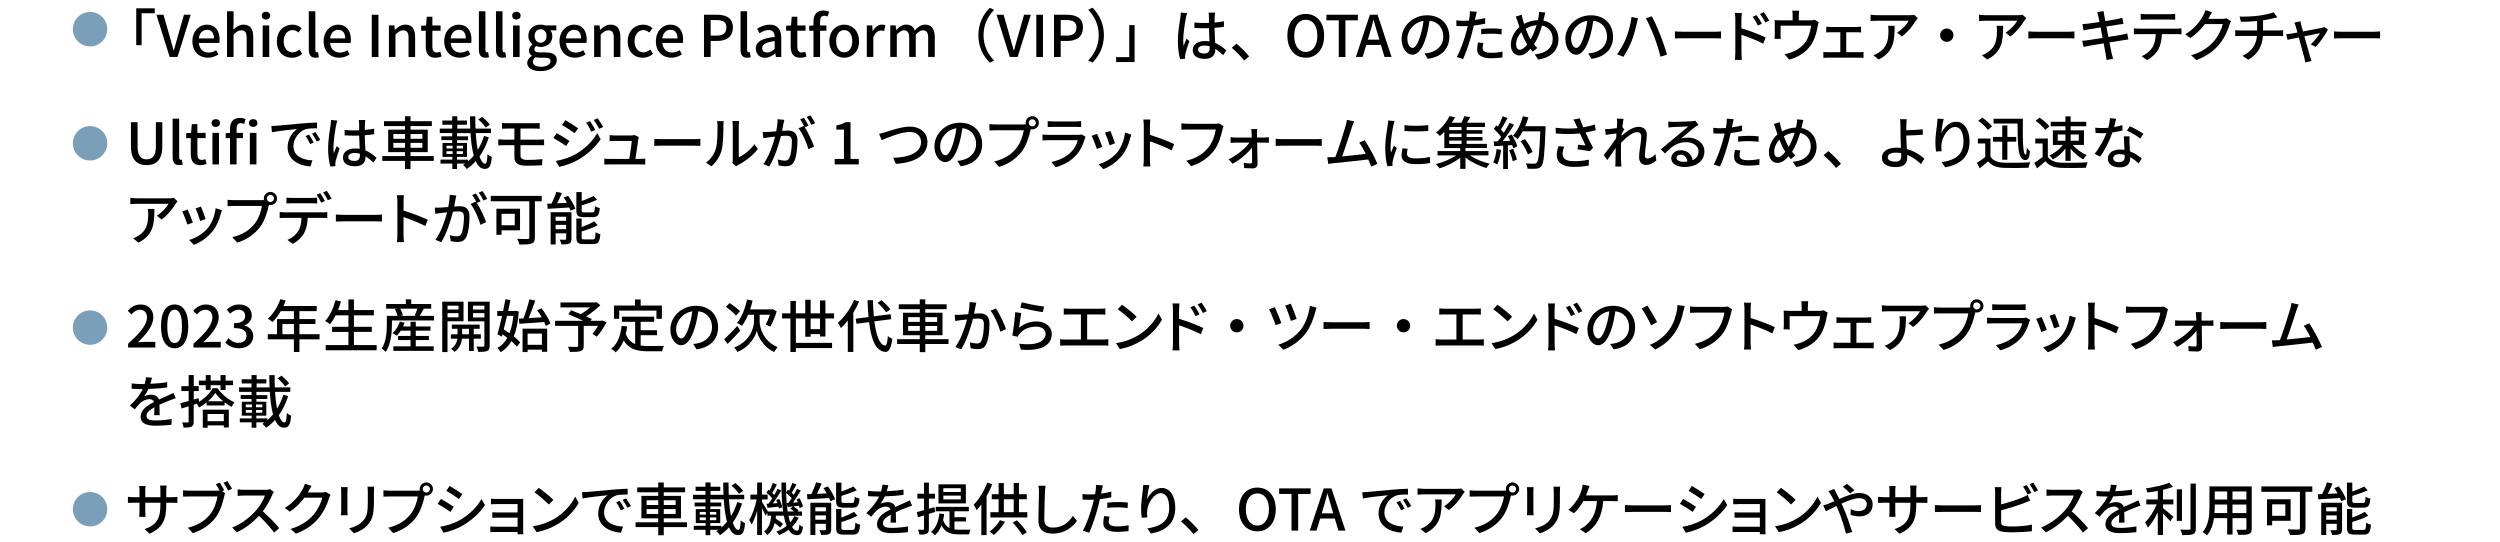 <?xml version="1.0" encoding="UTF-8"?><svg id="d" xmlns="http://www.w3.org/2000/svg" width="1024" height="222" viewBox="0 0 1024 222"><defs><style>.j{fill:#7b9eb9;}</style></defs><g><path d="M55.81,3.41h7.57v2.02h-5.38v13.09h-2.19V3.41Z"/><path d="M64.08,6.04h2.89l2.56,8.95c.59,1.97,.96,3.67,1.57,5.66h.12c.59-2,1.01-3.69,1.57-5.66l2.56-8.95h2.77l-5.4,17.29h-3.22l-5.43-17.29Z"/><path d="M78.8,16.9c0-4.21,2.87-6.81,5.9-6.81,3.43,0,5.26,2.47,5.26,6.13,0,.52-.05,1.06-.12,1.36h-8.39c.21,2.47,1.76,3.95,4,3.95,1.15,0,2.14-.35,3.08-.96l.94,1.71c-1.2,.8-2.68,1.36-4.37,1.36-3.5,0-6.3-2.49-6.3-6.74Zm8.84-1.17c0-2.23-1.01-3.53-2.89-3.53-1.62,0-3.05,1.25-3.31,3.53h6.2Z"/><path d="M92.99,4.61h2.68v4.96l-.09,2.56c1.13-1.08,2.42-2.04,4.18-2.04,2.75,0,3.97,1.83,3.97,5.12v8.13h-2.7v-7.8c0-2.23-.66-3.12-2.19-3.12-1.2,0-2.02,.61-3.17,1.76v9.16h-2.68V4.61Z"/><path d="M107.21,6.4c0-.96,.73-1.6,1.72-1.6s1.74,.63,1.74,1.6-.75,1.6-1.74,1.6-1.72-.66-1.72-1.6Zm.38,4.02h2.68v12.92h-2.68V10.41Z"/><path d="M113.41,16.9c0-4.32,2.98-6.81,6.39-6.81,1.64,0,2.84,.66,3.78,1.48l-1.34,1.76c-.71-.63-1.43-1.01-2.33-1.01-2.16,0-3.71,1.83-3.71,4.58s1.48,4.54,3.64,4.54c1.08,0,2.04-.52,2.82-1.17l1.1,1.79c-1.17,1.06-2.7,1.6-4.18,1.6-3.5,0-6.18-2.47-6.18-6.74Z"/><path d="M126.48,20.31V4.61h2.68v15.84c0,.73,.33,.99,.66,.99,.12,0,.21,0,.45-.05l.35,2.04c-.33,.12-.8,.21-1.46,.21-1.95,0-2.68-1.25-2.68-3.34Z"/><path d="M132.56,16.9c0-4.21,2.87-6.81,5.9-6.81,3.43,0,5.26,2.47,5.26,6.13,0,.52-.05,1.06-.12,1.36h-8.39c.21,2.47,1.76,3.95,4,3.95,1.15,0,2.14-.35,3.08-.96l.94,1.71c-1.2,.8-2.68,1.36-4.37,1.36-3.5,0-6.3-2.49-6.3-6.74Zm8.84-1.17c0-2.23-1.01-3.53-2.89-3.53-1.62,0-3.05,1.25-3.31,3.53h6.2Z"/><path d="M152.28,6.04h2.73V23.34h-2.73V6.04Z"/><path d="M159.3,10.41h2.21l.21,1.79h.07c1.2-1.15,2.51-2.11,4.28-2.11,2.75,0,3.97,1.83,3.97,5.12v8.13h-2.7v-7.8c0-2.23-.66-3.12-2.19-3.12-1.2,0-2.02,.61-3.17,1.76v9.16h-2.68V10.41Z"/><path d="M174.39,19.11v-6.53h-1.88v-2.02l2-.14,.31-3.57h2.28v3.57h3.36v2.16h-3.36v6.56c0,1.55,.54,2.35,1.88,2.35,.45,0,1.01-.14,1.39-.31l.49,2c-.73,.23-1.6,.47-2.54,.47-2.91,0-3.92-1.81-3.92-4.54Z"/><path d="M181.96,16.9c0-4.21,2.87-6.81,5.9-6.81,3.43,0,5.26,2.47,5.26,6.13,0,.52-.05,1.06-.12,1.36h-8.39c.21,2.47,1.76,3.95,4,3.95,1.15,0,2.14-.35,3.08-.96l.94,1.71c-1.2,.8-2.68,1.36-4.37,1.36-3.5,0-6.3-2.49-6.3-6.74Zm8.84-1.17c0-2.23-1.01-3.53-2.89-3.53-1.62,0-3.05,1.25-3.31,3.53h6.2Z"/><path d="M196.15,20.31V4.61h2.68v15.84c0,.73,.33,.99,.66,.99,.12,0,.21,0,.45-.05l.35,2.04c-.33,.12-.8,.21-1.46,.21-1.95,0-2.68-1.25-2.68-3.34Z"/><path d="M203.15,20.31V4.61h2.68v15.84c0,.73,.33,.99,.66,.99,.12,0,.21,0,.45-.05l.35,2.04c-.33,.12-.8,.21-1.46,.21-1.95,0-2.68-1.25-2.68-3.34Z"/><path d="M209.78,6.4c0-.96,.73-1.6,1.72-1.6s1.74,.63,1.74,1.6-.75,1.6-1.74,1.6-1.72-.66-1.72-1.6Zm.38,4.02h2.68v12.92h-2.68V10.41Z"/><path d="M215.96,25.73c0-1.08,.68-2.09,1.88-2.82v-.12c-.66-.4-1.18-1.08-1.18-2.14s.73-1.88,1.43-2.4v-.09c-.87-.68-1.69-1.9-1.69-3.43,0-2.94,2.33-4.65,5.01-4.65,.73,0,1.39,.14,1.88,.33h4.58v2.02h-2.47c.49,.52,.85,1.39,.85,2.37,0,2.82-2.14,4.44-4.84,4.44-.59,0-1.25-.14-1.81-.4-.42,.38-.71,.75-.71,1.36,0,.78,.52,1.27,2.16,1.27h2.37c3.06,0,4.65,.94,4.65,3.15,0,2.49-2.63,4.51-6.77,4.51-3.1,0-5.36-1.15-5.36-3.41Zm9.52-.68c0-1.08-.85-1.41-2.42-1.41h-1.95c-.61,0-1.2-.07-1.74-.19-.78,.56-1.1,1.22-1.1,1.88,0,1.27,1.32,2.02,3.45,2.02,2.26,0,3.76-1.1,3.76-2.3Zm-1.62-10.32c0-1.74-1.08-2.75-2.44-2.75s-2.44,.99-2.44,2.75,1.1,2.77,2.44,2.77,2.44-1.06,2.44-2.77Z"/><path d="M229.17,16.9c0-4.21,2.87-6.81,5.9-6.81,3.43,0,5.26,2.47,5.26,6.13,0,.52-.05,1.06-.12,1.36h-8.39c.21,2.47,1.76,3.95,4,3.95,1.15,0,2.14-.35,3.08-.96l.94,1.71c-1.2,.8-2.68,1.36-4.37,1.36-3.5,0-6.3-2.49-6.3-6.74Zm8.84-1.17c0-2.23-1.01-3.53-2.89-3.53-1.62,0-3.05,1.25-3.31,3.53h6.2Z"/><path d="M243.36,10.41h2.21l.21,1.79h.07c1.2-1.15,2.51-2.11,4.28-2.11,2.75,0,3.97,1.83,3.97,5.12v8.13h-2.7v-7.8c0-2.23-.66-3.12-2.19-3.12-1.2,0-2.02,.61-3.17,1.76v9.16h-2.68V10.41Z"/><path d="M257.11,16.9c0-4.32,2.98-6.81,6.39-6.81,1.65,0,2.84,.66,3.78,1.48l-1.34,1.76c-.71-.63-1.43-1.01-2.33-1.01-2.16,0-3.71,1.83-3.71,4.58s1.48,4.54,3.64,4.54c1.08,0,2.04-.52,2.82-1.17l1.1,1.79c-1.17,1.06-2.7,1.6-4.18,1.6-3.5,0-6.18-2.47-6.18-6.74Z"/><path d="M268.65,16.9c0-4.21,2.87-6.81,5.9-6.81,3.43,0,5.26,2.47,5.26,6.13,0,.52-.05,1.06-.12,1.36h-8.39c.21,2.47,1.76,3.95,3.99,3.95,1.15,0,2.14-.35,3.08-.96l.94,1.71c-1.2,.8-2.68,1.36-4.37,1.36-3.5,0-6.3-2.49-6.3-6.74Zm8.84-1.17c0-2.23-1.01-3.53-2.89-3.53-1.62,0-3.05,1.25-3.31,3.53h6.2Z"/><path d="M288.36,6.04h5.24c3.85,0,6.6,1.32,6.6,5.22s-2.75,5.52-6.51,5.52h-2.61v6.56h-2.73V6.04Zm5.08,8.55c2.77,0,4.09-1.06,4.09-3.34s-1.43-3.03-4.18-3.03h-2.26v6.37h2.35Z"/><path d="M303.33,20.31V4.61h2.68v15.84c0,.73,.33,.99,.66,.99,.12,0,.21,0,.45-.05l.35,2.04c-.33,.12-.8,.21-1.46,.21-1.95,0-2.68-1.25-2.68-3.34Z"/><path d="M309.58,19.91c0-2.77,2.35-4.21,7.73-4.79-.02-1.5-.56-2.82-2.47-2.82-1.36,0-2.63,.61-3.74,1.32l-1.01-1.83c1.34-.85,3.15-1.69,5.22-1.69,3.22,0,4.7,2.04,4.7,5.47v7.78h-2.21l-.23-1.48h-.07c-1.17,1.01-2.56,1.79-4.11,1.79-2.23,0-3.81-1.46-3.81-3.74Zm7.73,.09v-3.17c-3.83,.47-5.12,1.43-5.12,2.89,0,1.27,.87,1.79,2.02,1.79s2.04-.54,3.1-1.5Z"/><path d="M323.87,19.11v-6.53h-1.88v-2.02l2-.14,.31-3.57h2.28v3.57h3.36v2.16h-3.36v6.56c0,1.55,.54,2.35,1.88,2.35,.45,0,1.01-.14,1.39-.31l.49,2c-.73,.23-1.6,.47-2.54,.47-2.91,0-3.92-1.81-3.92-4.54Z"/><path d="M339.03,6.77c-.47-.21-.96-.33-1.41-.33-1.15,0-1.72,.75-1.72,2.33v1.65h2.61v2.16h-2.61v10.76h-2.7V12.58h-1.76v-2.02l1.76-.14v-1.62c0-2.66,1.2-4.49,4.09-4.49,.87,0,1.69,.19,2.28,.45l-.54,2.02Z"/><path d="M339.69,16.9c0-4.32,2.89-6.81,6.09-6.81s6.09,2.49,6.09,6.81-2.89,6.74-6.09,6.74-6.09-2.47-6.09-6.74Zm9.4,0c0-2.75-1.27-4.58-3.31-4.58s-3.29,1.83-3.29,4.58,1.27,4.54,3.29,4.54,3.31-1.81,3.31-4.54Z"/><path d="M355.03,10.41h2.21l.21,2.33h.07c.92-1.67,2.28-2.66,3.67-2.66,.63,0,1.06,.09,1.46,.28l-.49,2.35c-.45-.14-.78-.21-1.29-.21-1.06,0-2.33,.73-3.15,2.77v8.06h-2.68V10.41Z"/><path d="M364.64,10.41h2.21l.21,1.81h.07c1.1-1.17,2.4-2.14,4-2.14,1.93,0,3.01,.89,3.57,2.37,1.27-1.36,2.58-2.37,4.21-2.37,2.7,0,3.97,1.83,3.97,5.12v8.13h-2.7v-7.8c0-2.23-.71-3.12-2.16-3.12-.89,0-1.83,.59-2.91,1.76v9.16h-2.7v-7.8c0-2.23-.68-3.12-2.16-3.12-.87,0-1.83,.59-2.91,1.76v9.16h-2.68V10.41Z"/><path d="M400.74,14.41c0-4.77,1.97-8.53,4.65-11.23l1.79,.85c-2.56,2.68-4.32,6.06-4.32,10.39s1.76,7.71,4.32,10.39l-1.79,.85c-2.68-2.7-4.65-6.46-4.65-11.23Z"/><path d="M408.19,6.04h2.89l2.56,8.95c.59,1.97,.96,3.67,1.57,5.66h.12c.59-2,1.01-3.69,1.57-5.66l2.56-8.95h2.77l-5.4,17.29h-3.22l-5.43-17.29Z"/><path d="M424.47,6.04h2.73V23.34h-2.73V6.04Z"/><path d="M431.74,6.04h5.24c3.85,0,6.6,1.32,6.6,5.22s-2.75,5.52-6.51,5.52h-2.61v6.56h-2.73V6.04Zm5.08,8.55c2.77,0,4.09-1.06,4.09-3.34s-1.43-3.03-4.18-3.03h-2.26v6.37h2.35Z"/><path d="M452.16,14.41c0,4.77-1.97,8.53-4.65,11.23l-1.79-.85c2.56-2.68,4.32-6.06,4.32-10.39s-1.76-7.71-4.32-10.39l1.79-.85c2.68,2.7,4.65,6.46,4.65,11.23Z"/><path d="M464.73,25.41h-7.57v-2.02h5.38V10.3h2.19v15.11Z"/><path d="M486.25,5.38c-.16,.4-.38,1.36-.47,1.79-.42,1.88-1.13,6.72-1.13,9.21,0,.82,.05,1.6,.16,2.44,.33-.96,.82-2.09,1.17-2.94l1.2,.94c-.61,1.74-1.41,4.11-1.67,5.31-.07,.31-.12,.78-.12,1.06,.02,.23,.02,.59,.05,.87l-2.07,.14c-.47-1.62-.92-4.23-.92-7.38,0-3.48,.75-7.9,1.03-9.75,.07-.59,.16-1.32,.19-1.93l2.56,.23Zm14.78,17.2c-1.08-1.01-2.14-1.88-3.22-2.54v.07c0,2.16-1.03,4-4.28,4s-4.98-1.32-4.98-3.55,1.86-3.74,4.96-3.74c.66,0,1.29,.05,1.88,.14-.07-1.62-.16-3.62-.21-5.43-.66,.02-1.32,.05-1.97,.05-1.34,0-2.61-.07-3.97-.14l-.02-2.21c1.34,.12,2.63,.19,4.02,.19,.66,0,1.29-.02,1.95-.05,0-1.15-.02-2.14-.02-2.73,0-.4-.05-1.03-.14-1.48h2.66c-.07,.47-.12,.96-.14,1.43-.02,.59-.05,1.57-.07,2.63,1.36-.12,2.66-.28,3.85-.52v2.28c-1.2,.19-2.51,.33-3.85,.42,.05,2.33,.19,4.42,.26,6.2,1.93,.78,3.38,1.97,4.56,3.03l-1.25,1.93Zm-5.55-3.62c-.71-.19-1.41-.3-2.16-.3-1.55,0-2.61,.68-2.61,1.64,0,1.08,1.03,1.62,2.51,1.62,1.72,0,2.26-.87,2.26-2.33v-.63Z"/><path d="M509.64,24.77c-1.48-1.81-3.48-3.81-5.12-5.19l1.93-1.69c1.67,1.36,3.85,3.57,5.19,5.19l-2,1.69Z"/><path d="M527.31,14.62c0-5.57,3.08-8.91,7.52-8.91s7.54,3.34,7.54,8.91-3.1,9.02-7.54,9.02-7.52-3.45-7.52-9.02Zm12.27,0c0-4.07-1.88-6.53-4.75-6.53s-4.72,2.47-4.72,6.53,1.86,6.65,4.72,6.65,4.75-2.58,4.75-6.65Z"/><path d="M548.37,8.32h-5.08v-2.28h12.9v2.28h-5.1v15.02h-2.73V8.32Z"/><path d="M565.64,18.4h-6.02l-1.48,4.93h-2.77l5.73-17.29h3.15l5.73,17.29h-2.89l-1.46-4.93Zm-.66-2.14l-.68-2.33c-.59-1.88-1.1-3.81-1.65-5.76h-.09c-.49,1.97-1.03,3.88-1.6,5.76l-.7,2.33h4.72Z"/><path d="M583.45,21.9c.82-.07,1.5-.19,2.07-.33,2.98-.68,5.64-2.84,5.64-6.6,0-3.38-2.02-6.04-5.59-6.49-.33,2.09-.75,4.35-1.39,6.53-1.41,4.75-3.34,7.4-5.66,7.4s-4.42-2.61-4.42-6.49c0-5.17,4.58-9.66,10.41-9.66s9.14,3.9,9.14,8.79-3.13,8.25-8.81,9.05l-1.39-2.21Zm-1.65-7.38c.59-1.83,1.03-3.95,1.27-5.99-4.18,.68-6.63,4.32-6.63,7.19,0,2.68,1.2,3.9,2.14,3.9,1.01,0,2.14-1.5,3.22-5.1Z"/><path d="M608.34,9.69c-1.46,.33-3.08,.59-4.68,.78-.21,1.01-.47,2.04-.73,3.03-.85,3.29-2.4,8.08-3.67,10.71l-2.58-.87c1.41-2.37,3.08-7.17,3.95-10.43,.21-.71,.4-1.48,.56-2.23-.66,.02-1.27,.05-1.86,.05-1.08,0-1.93-.05-2.77-.09l-.05-2.3c1.13,.14,1.95,.19,2.84,.19,.73,0,1.5-.02,2.33-.09,.12-.68,.23-1.29,.28-1.71,.09-.75,.12-1.6,.07-2.12l2.84,.21c-.16,.59-.35,1.53-.45,2l-.28,1.36c1.41-.19,2.84-.47,4.18-.8v2.33Zm-.73,7.92c-.19,.73-.33,1.46-.33,2.02,0,1.06,.56,2,3.52,2,1.53,0,3.13-.19,4.65-.47l-.07,2.37c-1.29,.19-2.84,.33-4.61,.33-3.78,0-5.73-1.25-5.73-3.55,0-.96,.16-1.95,.35-2.91l2.21,.21Zm-.92-5.73c1.25-.14,2.84-.24,4.35-.24,1.34,0,2.75,.07,4.06,.21l-.07,2.23c-1.17-.14-2.56-.28-3.95-.28-1.53,0-2.96,.07-4.39,.23v-2.16Z"/><path d="M632.94,5.13c-.16,.59-.35,1.53-.47,2.04-.09,.4-.19,.82-.31,1.25,3.69,.73,6.2,3.64,6.2,7.66,0,4.77-3.41,7.61-8.32,8.32l-1.41-2.12c4.96-.45,7.36-3.01,7.36-6.3,0-2.84-1.67-4.96-4.37-5.52-.85,2.84-1.95,5.71-3.29,7.68,.42,.56,.89,1.08,1.36,1.53l-1.86,1.5c-.33-.38-.66-.75-.96-1.15-1.48,1.72-2.87,2.7-4.58,2.7-1.86,0-3.45-1.53-3.45-4.39,0-2.66,1.41-5.48,3.52-7.26-.26-.68-.47-1.36-.68-2.02-.23-.8-.49-1.53-.85-2.26l2.44-.75c.14,.68,.33,1.46,.49,2.14,.14,.49,.31,1.06,.49,1.62,1.88-1.03,3.74-1.5,5.66-1.55,.12-.49,.24-.96,.31-1.41,.09-.56,.16-1.43,.14-1.97l2.56,.26Zm-7.66,12.62c-.71-1.1-1.46-2.75-2.14-4.54-1.34,1.39-2.14,3.31-2.14,4.96,0,1.36,.56,2.21,1.53,2.21s2.07-.94,3.03-2.19l-.28-.45Zm1.67-1.6c.94-1.62,1.81-3.74,2.44-5.83-1.67,.12-3.12,.66-4.44,1.48,.56,1.58,1.22,3.08,1.79,4l.21,.35Z"/><path d="M650.52,21.9c.82-.07,1.5-.19,2.07-.33,2.98-.68,5.64-2.84,5.64-6.6,0-3.38-2.02-6.04-5.59-6.49-.33,2.09-.75,4.35-1.39,6.53-1.41,4.75-3.34,7.4-5.66,7.4s-4.42-2.61-4.42-6.49c0-5.17,4.58-9.66,10.41-9.66s9.14,3.9,9.14,8.79-3.13,8.25-8.81,9.05l-1.39-2.21Zm-1.65-7.38c.59-1.83,1.03-3.95,1.27-5.99-4.18,.68-6.63,4.32-6.63,7.19,0,2.68,1.2,3.9,2.14,3.9,1.01,0,2.14-1.5,3.22-5.1Z"/><path d="M668.26,6.96l2.66,.54c-.16,.59-.38,1.48-.47,2-.33,1.53-1.17,4.91-2.09,7.21-.85,2.21-2.19,4.75-3.45,6.58l-2.56-1.08c1.48-1.95,2.82-4.44,3.64-6.44,1.03-2.54,1.97-5.99,2.28-8.81Zm5.9,.52l2.42-.8c.96,1.76,2.51,5.17,3.45,7.54,.89,2.23,2.14,5.9,2.8,8.13l-2.7,.87c-.61-2.58-1.6-5.66-2.56-8.18-.92-2.44-2.4-5.8-3.41-7.57Z"/><path d="M686.05,12.86c.75,.07,2.21,.14,3.48,.14h12.76c1.15,0,2.07-.09,2.63-.14v2.89c-.52-.02-1.57-.09-2.61-.09h-12.78c-1.32,0-2.7,.05-3.48,.09v-2.89Z"/><path d="M713.29,11.59c3.1,.92,7.61,2.61,9.94,3.76l-1.03,2.54c-2.49-1.32-6.32-2.8-8.91-3.64l.02,7.26c0,.73,.07,2.14,.16,3.01h-2.87c.12-.82,.19-2.11,.19-3.01V7.92c0-.75-.07-1.86-.21-2.63h2.89c-.07,.78-.19,1.79-.19,2.63v3.67Zm6.72-1.13c-.61-1.34-1.27-2.47-2.07-3.6l1.57-.68c.63,.92,1.62,2.44,2.14,3.55l-1.65,.73Zm3.05-1.25c-.68-1.34-1.34-2.42-2.16-3.52l1.57-.73c.63,.87,1.65,2.4,2.19,3.48l-1.6,.78Z"/><path d="M744.94,9.1c-.16,.4-.33,1.15-.4,1.6-.35,2.04-1.01,4.7-2.26,6.89-1.81,3.27-5.19,5.69-9.42,6.84l-1.93-2.23c.89-.14,1.97-.45,2.82-.78,2.16-.73,4.51-2.33,5.92-4.42,1.22-1.88,1.9-4.44,2.16-6.49h-12.5v3.85c0,.47,.02,1.15,.09,1.55h-2.56c.05-.49,.09-1.17,.09-1.69v-4.11c0-.52-.02-1.36-.09-1.9,.73,.07,1.41,.12,2.28,.12h5.12v-2.02c0-.56-.02-1.1-.16-1.95h2.84c-.09,.85-.14,1.39-.14,1.95v2.02h4.75c.94,0,1.41-.12,1.76-.24l1.62,1.01Z"/><path d="M761.63,21.39c.61,0,1.2-.07,1.67-.14v2.44c-.49-.05-1.27-.07-1.67-.07h-12.99c-.54,0-1.18,.02-1.79,.07v-2.44c.59,.07,1.25,.14,1.79,.14h5.15V13.21h-4.02c-.45,0-1.25,.02-1.74,.07v-2.35c.52,.07,1.29,.12,1.72,.12h10.79c.59,0,1.22-.05,1.74-.12v2.35c-.54-.05-1.2-.07-1.74-.07h-4.32v8.18h5.43Z"/><path d="M785.53,7.45c-.21,.26-.59,.71-.78,.99-1.01,1.72-3.24,4.7-5.76,6.49l-1.95-1.58c2.04-1.2,4.11-3.52,4.79-4.86h-12.9c-.92,0-1.74,.07-2.75,.14v-2.61c.87,.12,1.83,.21,2.75,.21h13.14c.54,0,1.6-.07,1.97-.16l1.48,1.39Zm-9.49,3.12c0,6.13-.35,10.64-6.53,13.82l-2.16-1.76c.68-.23,1.5-.61,2.26-1.15,3.36-2.16,3.9-5.12,3.9-9.02,0-.63-.02-1.2-.14-1.88h2.68Z"/><path d="M797.4,11.68c1.5,0,2.73,1.22,2.73,2.73s-1.22,2.73-2.73,2.73-2.73-1.22-2.73-2.73,1.22-2.73,2.73-2.73Z"/><path d="M829.97,7.45c-.21,.26-.59,.71-.78,.99-1.01,1.72-3.24,4.7-5.76,6.49l-1.95-1.58c2.04-1.2,4.11-3.52,4.79-4.86h-12.9c-.92,0-1.74,.07-2.75,.14v-2.61c.87,.12,1.83,.21,2.75,.21h13.14c.54,0,1.6-.07,1.97-.16l1.48,1.39Zm-9.49,3.12c0,6.13-.35,10.64-6.53,13.82l-2.16-1.76c.68-.23,1.5-.61,2.26-1.15,3.36-2.16,3.9-5.12,3.9-9.02,0-.63-.02-1.2-.14-1.88h2.68Z"/><path d="M830.81,12.86c.75,.07,2.21,.14,3.48,.14h12.76c1.15,0,2.07-.09,2.63-.14v2.89c-.52-.02-1.57-.09-2.61-.09h-12.78c-1.32,0-2.7,.05-3.48,.09v-2.89Z"/><path d="M871.8,16.15c-.54,.05-1.39,.21-2.28,.35-1.22,.19-3.29,.52-5.48,.87,.42,2.12,.75,3.88,.89,4.51,.16,.68,.38,1.5,.61,2.21l-2.7,.47c-.12-.82-.19-1.57-.33-2.28-.09-.59-.45-2.35-.85-4.54-2.56,.42-4.93,.82-6.04,1.03-.96,.16-1.67,.31-2.19,.45l-.54-2.51c.59-.02,1.57-.14,2.23-.23,1.15-.17,3.55-.54,6.09-.94l-.82-4.32c-2.16,.35-4.11,.68-4.94,.82-.8,.14-1.41,.28-2.02,.42l-.49-2.58c.66-.05,1.32-.09,2.04-.16,.87-.09,2.82-.38,4.96-.71-.23-1.17-.4-2.02-.47-2.35-.14-.63-.28-1.18-.47-1.69l2.63-.42c.07,.45,.14,1.17,.26,1.69,.05,.28,.21,1.18,.45,2.4,2.14-.35,4.14-.68,5.05-.87,.73-.14,1.46-.31,1.93-.45l.45,2.47c-.42,.05-1.22,.16-1.88,.26-1.03,.16-3.01,.47-5.12,.8l.82,4.3c2.28-.38,4.37-.73,5.5-.94,.89-.19,1.67-.35,2.21-.52l.49,2.47Z"/><path d="M891.56,11.75c.49,0,1.39-.05,1.97-.12v2.42c-.54-.05-1.36-.07-1.97-.07h-6.04c-.09,2.49-.56,4.56-1.46,6.27-.85,1.57-2.63,3.34-4.68,4.37l-2.16-1.6c1.74-.71,3.41-2.04,4.35-3.5,1.01-1.57,1.32-3.43,1.41-5.55h-6.79c-.7,0-1.48,.02-2.14,.07v-2.42c.66,.07,1.41,.12,2.14,.12h15.37Zm-12.43-3.74c-.78,0-1.65,.02-2.3,.07v-2.42c.71,.09,1.53,.16,2.3,.16h9.47c.73,0,1.6-.05,2.35-.16v2.42c-.75-.05-1.62-.07-2.35-.07h-9.47Z"/><path d="M913.86,8.67c-.24,.38-.49,.96-.66,1.43-.63,2.26-2.02,5.4-4.14,7.99-2.16,2.66-5,4.82-9.4,6.51l-2.19-1.95c4.54-1.36,7.33-3.45,9.42-5.87,1.74-2,3.15-4.96,3.57-6.93h-7.33c-1.5,2.02-3.5,4.09-5.97,5.73l-2.07-1.53c4.09-2.44,6.27-5.71,7.38-7.78,.28-.47,.68-1.43,.87-2.12l2.73,.89c-.47,.71-.96,1.62-1.22,2.09-.09,.19-.21,.4-.33,.59h5.64c.66,0,1.32-.07,1.76-.23l1.93,1.17Z"/><path d="M933.2,12.48c.49,0,1.46-.05,1.97-.09v2.4c-.56-.05-1.32-.07-1.93-.07h-6.34c-.31,4.16-2.02,7.4-6.02,9.75l-2.35-1.6c3.64-1.72,5.57-4.28,5.92-8.15h-6.77c-.73,0-1.55,.02-2.14,.07v-2.42c.56,.07,1.39,.12,2.11,.12h6.86v-3.88c-2.33,.23-4.89,.31-6.6,.33l-.59-2.16c1.79,.07,5.4,0,7.97-.38,2.23-.31,4.82-.85,5.99-1.36l1.53,2.04c-.63,.16-1.15,.28-1.53,.38-1.17,.31-2.77,.63-4.35,.87v4.16h6.25Z"/><path d="M946.48,18.17c1.34-1.2,3.05-3.29,3.78-4.58-.56,.12-3.43,.68-6.39,1.29,.92,3.31,2,7.24,2.35,8.34,.12,.42,.4,1.29,.56,1.74l-2.54,.63c-.07-.56-.19-1.25-.38-1.86-.33-1.15-1.39-5.1-2.26-8.39-2.12,.42-3.97,.82-4.63,.96l-.56-2.26c.68-.05,1.29-.14,2.04-.26,.33-.05,1.32-.24,2.58-.47-.28-1.1-.54-2-.68-2.49-.16-.59-.38-1.08-.61-1.5l2.51-.61c.07,.47,.21,1.03,.35,1.62l.71,2.56c3.17-.61,6.86-1.32,7.71-1.5,.33-.07,.75-.19,1.01-.33l1.5,1.06c-.99,2.02-3.38,5.41-5.03,7.07l-2.04-1.03Z"/><path d="M956.02,12.86c.75,.07,2.21,.14,3.48,.14h12.76c1.15,0,2.07-.09,2.63-.14v2.89c-.52-.02-1.57-.09-2.61-.09h-12.78c-1.32,0-2.7,.05-3.48,.09v-2.89Z"/><path d="M53.63,59.91v-9.87h2.73v10.06c0,3.9,1.55,5.17,3.71,5.17s3.78-1.27,3.78-5.17v-10.06h2.63v9.87c0,5.64-2.58,7.73-6.42,7.73s-6.44-2.09-6.44-7.73Z"/><path d="M70.71,64.31v-15.7h2.68v15.84c0,.73,.33,.99,.66,.99,.12,0,.21,0,.45-.05l.35,2.04c-.33,.12-.8,.21-1.46,.21-1.95,0-2.68-1.25-2.68-3.34Z"/><path d="M78.14,63.11v-6.53h-1.88v-2.02l2-.14,.31-3.57h2.28v3.57h3.36v2.16h-3.36v6.56c0,1.55,.54,2.35,1.88,2.35,.45,0,1.01-.14,1.39-.31l.49,2c-.73,.23-1.6,.47-2.54,.47-2.91,0-3.92-1.81-3.92-4.54Z"/><path d="M86.64,50.4c0-.96,.73-1.6,1.72-1.6s1.74,.63,1.74,1.6-.75,1.6-1.74,1.6-1.72-.66-1.72-1.6Zm.38,4.02h2.68v12.92h-2.68v-12.92Z"/><path d="M94.21,52.79c0-2.66,1.2-4.49,4.09-4.49,.87,0,1.69,.19,2.28,.45l-.54,2.02c-.47-.21-.96-.33-1.41-.33-1.15,0-1.72,.75-1.72,2.33v1.65h2.61v2.16h-2.61v10.76h-2.7v-10.76h-1.76v-2.02l1.76-.14v-1.62Zm7.75-2.4c0-.96,.75-1.6,1.74-1.6s1.74,.63,1.74,1.6-.75,1.6-1.74,1.6-1.74-.66-1.74-1.6Zm.38,4.02h2.7v12.92h-2.7v-12.92Z"/><path d="M113.32,51.5c1.69-.17,5.85-.56,10.13-.92,2.47-.21,4.82-.35,6.39-.4l.02,2.37c-1.29,0-3.31,.02-4.54,.33-3.08,.94-5.12,4.23-5.12,6.98,0,4.25,3.95,5.64,7.78,5.83l-.85,2.49c-4.56-.23-9.33-2.68-9.33-7.8,0-3.53,2.04-6.34,3.92-7.54-2.02,.21-7.73,.78-10.34,1.34l-.23-2.56c.89-.02,1.69-.07,2.16-.12Zm15.18,6.86l-1.46,.66c-.56-1.2-1.17-2.28-1.88-3.29l1.41-.61c.56,.82,1.43,2.26,1.93,3.24Zm2.68-1.08l-1.43,.71c-.61-1.2-1.22-2.23-1.97-3.24l1.41-.63c.56,.8,1.48,2.21,2,3.17Z"/><path d="M138.18,49.38c-.16,.4-.38,1.36-.47,1.79-.42,1.88-1.13,6.72-1.13,9.21,0,.82,.05,1.6,.16,2.44,.33-.96,.82-2.09,1.18-2.94l1.2,.94c-.61,1.74-1.41,4.11-1.67,5.31-.07,.31-.12,.78-.12,1.06,.02,.23,.02,.59,.05,.87l-2.07,.14c-.47-1.62-.92-4.23-.92-7.38,0-3.48,.75-7.9,1.03-9.75,.07-.59,.16-1.32,.19-1.93l2.56,.23Zm14.78,17.2c-1.08-1.01-2.14-1.88-3.22-2.54v.07c0,2.16-1.03,4-4.28,4s-4.98-1.32-4.98-3.55,1.86-3.74,4.96-3.74c.66,0,1.29,.05,1.88,.14-.07-1.62-.16-3.62-.21-5.43-.66,.02-1.32,.05-1.97,.05-1.34,0-2.61-.07-3.97-.14l-.02-2.21c1.34,.12,2.63,.19,4.02,.19,.66,0,1.29-.02,1.95-.05,0-1.15-.02-2.14-.02-2.73,0-.4-.05-1.03-.14-1.48h2.66c-.07,.47-.12,.96-.14,1.43-.02,.59-.05,1.57-.07,2.63,1.36-.12,2.66-.28,3.85-.52v2.28c-1.2,.19-2.51,.33-3.85,.42,.05,2.33,.19,4.42,.26,6.2,1.93,.78,3.38,1.97,4.56,3.03l-1.25,1.93Zm-5.55-3.62c-.71-.19-1.41-.3-2.16-.3-1.55,0-2.61,.68-2.61,1.64,0,1.08,1.03,1.62,2.51,1.62,1.72,0,2.26-.87,2.26-2.33v-.63Z"/><path d="M177.66,65.9h-9.52v3.34h-2.26v-3.34h-9.28v-1.97h9.28v-1.62h-6.88v-9.21h6.88v-1.46h-8.6v-2h8.6v-2.02h2.26v2.02h8.74v2h-8.74v1.46h7.05v9.21h-7.05v1.62h9.52v1.97Zm-16.54-9.05h4.77v-1.95h-4.77v1.95Zm4.77,3.67v-2h-4.77v2h4.77Zm2.26-5.62v1.95h4.86v-1.95h-4.86Zm4.86,3.62h-4.86v2h4.86v-2Z"/><path d="M200.22,56.25c-.92,2.91-2.19,5.57-3.81,7.83,.63,1.88,1.41,2.98,2.33,2.98,.56,0,.82-1.13,.94-3.92,.47,.47,1.22,.96,1.76,1.15-.31,3.83-1.06,4.89-2.89,4.89-1.6,0-2.8-1.17-3.69-3.17-1.1,1.25-2.35,2.33-3.71,3.22-.28-.54-.94-1.22-1.48-1.64,.31-.19,.61-.38,.89-.59h-3.36v2.21h-1.93v-2.21h-4.84v-1.62h4.84v-1.13h-4.02v-5.71h3.99v-1.13h-4.46v-1.58h4.46v-1.32h-5.12v-1.83h5.1v-1.6h-4.04v-1.72h4.04v-1.74h2.09v1.74h3.97v1.72h-3.97v1.6h5.31c-.07-1.62-.12-3.31-.12-5.03h2.19c-.02,1.74,0,3.43,.07,5.03h6.34v1.83h-6.25c.16,2.61,.45,4.96,.85,6.88,1.06-1.74,1.93-3.67,2.56-5.73l1.95,.59Zm-17.34,4.56h2.51v-1.13h-2.51v1.13Zm0,2.26h2.51v-1.13h-2.51v1.13Zm6.77-2.26v-1.13h-2.58v1.13h2.58Zm0,2.26v-1.13h-2.58v1.13h2.58Zm2.11,3.01c.82-.71,1.6-1.48,2.28-2.35-.68-2.49-1.1-5.66-1.32-9.21h-5.5v1.32h4.49v1.58h-4.49v1.13h4.06v5.71h-4.09v1.13h4.56v.71Zm7.19-13.84c-.61-.94-1.93-2.35-3.05-3.31l1.6-1.08c1.13,.94,2.49,2.28,3.13,3.2l-1.67,1.2Z"/><path d="M213.19,63.67c0,1.25,.82,1.83,2.87,1.83,2.16,0,4.16-.09,6.11-.33l-.14,2.51c-1.72,.12-4.14,.19-6.37,.19-3.88,0-4.96-1.34-4.96-3.45v-4.96h-4.25c-.63,0-1.69,.05-2.37,.09v-2.47c.66,.07,1.69,.12,2.37,.12h4.25v-4.54h-2.89c-.82,0-1.53,.02-2.19,.07v-2.35c.66,.05,1.36,.09,2.19,.09h11.23c.78,0,1.48-.02,2.02-.09v2.35c-.59-.02-1.17-.07-2.02-.07h-5.85v4.54h7.57c.49,0,1.53-.05,2.09-.09l.02,2.4c-.61-.05-1.55-.05-2.07-.05h-7.61v4.21Z"/><path d="M233.24,57.73l-1.36,2.09c-1.22-.89-3.74-2.49-5.22-3.29l1.34-2.02c1.46,.8,4.14,2.44,5.24,3.22Zm2.37,5.52c3.92-2.23,7.12-5.38,9-8.72l1.43,2.49c-2.11,3.2-5.38,6.2-9.19,8.41-2.37,1.39-5.66,2.51-7.8,2.91l-1.39-2.42c2.61-.45,5.48-1.32,7.94-2.68Zm1.17-10.71l-1.41,2.02c-1.2-.87-3.71-2.51-5.15-3.34l1.34-2.02c1.46,.8,4.09,2.54,5.22,3.34Zm7.05,.68l-1.64,.73c-.63-1.34-1.29-2.56-2.12-3.69l1.6-.68c.61,.92,1.62,2.56,2.16,3.64Zm3.22-1.2l-1.65,.73c-.66-1.34-1.39-2.51-2.21-3.62l1.62-.68c.66,.87,1.64,2.49,2.23,3.57Z"/><path d="M262.26,65.08c.54,0,1.5-.05,2.04-.09v2.4c-.45-.02-1.43-.05-2-.05h-12.67c-.78,0-1.32,.02-2.11,.05v-2.42c.61,.07,1.36,.12,2.11,.12h8.13c.33-2,.94-6.04,1.01-7.36h-6.98c-.71,0-1.46,.05-2.09,.07v-2.44c.59,.07,1.48,.12,2.07,.12h6.67c.42,0,1.17-.07,1.41-.19l1.79,.87c-.07,.26-.14,.61-.19,.85-.19,1.5-.85,5.9-1.17,8.08h1.97Z"/><path d="M267.99,56.86c.75,.07,2.21,.14,3.48,.14h12.76c1.15,0,2.07-.09,2.63-.14v2.89c-.52-.02-1.57-.09-2.61-.09h-12.78c-1.32,0-2.7,.05-3.48,.09v-2.89Z"/><path d="M289.17,66.61c2.02-1.43,3.36-3.55,4.04-5.71,.68-2.09,.68-6.67,.68-9.38,0-.8-.05-1.36-.19-1.9h2.73c-.02,.19-.12,1.06-.12,1.88,0,2.68-.09,7.68-.73,10.03-.71,2.58-2.19,4.89-4.18,6.58l-2.23-1.5Zm10.81,.21c.09-.4,.16-.94,.16-1.48v-13.91c0-.96-.14-1.74-.14-1.88h2.73c-.02,.14-.12,.92-.12,1.88v12.99c2.04-.92,4.7-2.91,6.39-5.4l1.41,2.02c-2,2.66-5.29,5.12-7.99,6.49-.4,.19-.63,.4-.89,.59l-1.55-1.29Z"/><path d="M321.25,49.1c-.12,.49-.26,1.08-.35,1.6-.12,.71-.33,1.83-.54,2.89,.94-.07,1.79-.12,2.33-.12,2.23,0,3.95,.94,3.95,4.18,0,2.75-.35,6.44-1.32,8.44-.78,1.57-1.97,2.02-3.6,2.02-.89,0-2-.16-2.77-.35l-.4-2.44c.96,.28,2.23,.49,2.87,.49,.82,0,1.48-.21,1.9-1.1,.7-1.46,1.03-4.37,1.03-6.79,0-2-.89-2.33-2.37-2.33-.47,0-1.25,.05-2.11,.12-.85,3.43-2.49,8.76-4.79,12.48l-2.42-.96c2.33-3.1,3.99-8.11,4.82-11.26-1.06,.12-2,.21-2.54,.28-.61,.07-1.65,.21-2.3,.33l-.24-2.54c.8,.05,1.46,.02,2.26,0,.75-.02,2-.12,3.29-.24,.33-1.72,.56-3.48,.56-4.98l2.75,.28Zm8.37,3.03c1.41,2.11,3.13,5.87,3.83,7.87l-2.33,1.1c-.66-2.49-2.42-6.58-4.07-8.55l2.19-.96c.12,.17,.23,.33,.38,.52-.47-.94-1.22-2.35-1.88-3.24l1.53-.63c.59,.85,1.43,2.33,1.9,3.24l-1.55,.66Zm2.73-1.01c-.49-1.01-1.25-2.35-1.93-3.24l1.53-.63c.61,.87,1.5,2.35,1.95,3.22l-1.55,.66Z"/><path d="M341.9,65.11h3.78v-12.03h-3.1v-1.71c1.62-.31,2.77-.71,3.76-1.32h2.04v15.06h3.38v2.23h-9.87v-2.23Z"/><path d="M362.77,54.11c1.88-.59,6.51-2.26,9.94-2.26,3.99,0,7.17,2.33,7.17,6.39,0,5.45-5.31,8.46-12.95,8.86l-1.06-2.47c6.18-.14,11.4-1.97,11.4-6.44,0-2.33-1.67-4.14-4.65-4.14-3.64,0-9.38,2.47-11.49,3.34l-1.06-2.58c.85-.17,1.83-.45,2.7-.71Z"/><path d="M392.1,65.9c.82-.07,1.5-.19,2.07-.33,2.98-.68,5.64-2.84,5.64-6.6,0-3.38-2.02-6.04-5.59-6.49-.33,2.09-.75,4.35-1.39,6.53-1.41,4.75-3.34,7.4-5.66,7.4s-4.42-2.61-4.42-6.49c0-5.17,4.58-9.66,10.41-9.66s9.14,3.9,9.14,8.79-3.13,8.25-8.81,9.05l-1.39-2.21Zm-1.65-7.38c.59-1.83,1.03-3.95,1.27-5.99-4.18,.68-6.63,4.32-6.63,7.19,0,2.68,1.2,3.9,2.14,3.9,1.01,0,2.14-1.5,3.22-5.1Z"/><path d="M419.19,50.98c.28,0,.63,0,.99-.05-.05-.21-.07-.42-.07-.63,0-1.48,1.22-2.7,2.7-2.7s2.73,1.22,2.73,2.7-1.22,2.7-2.73,2.7c-.21,0-.42-.02-.61-.07l-.12,.45c-.52,2.4-1.62,6.11-3.52,8.62-2.14,2.77-5.08,5.03-9.33,6.37l-2.02-2.21c4.61-1.13,7.26-3.15,9.19-5.59,1.62-2.07,2.63-5.08,2.94-7.21h-11.54c-1.01,0-1.95,.05-2.54,.07v-2.61c.66,.09,1.76,.16,2.54,.16h11.4Zm5.1-.68c0-.8-.66-1.46-1.48-1.46s-1.46,.66-1.46,1.46,.66,1.46,1.46,1.46,1.48-.63,1.48-1.46Z"/><path d="M444.67,56.08c-.12,.26-.31,.61-.35,.8-.68,2.3-1.72,4.68-3.45,6.6-2.42,2.68-5.4,4.16-8.41,5l-1.83-2.12c3.41-.7,6.3-2.23,8.22-4.23,1.34-1.39,2.19-3.15,2.61-4.7h-11.96c-.56,0-1.6,.02-2.49,.09v-2.44c.92,.09,1.81,.17,2.49,.17h12.03c.63,0,1.2-.09,1.5-.21l1.64,1.03Zm-15.53-6.46c.63,.07,1.48,.12,2.23,.12h9.16c.75,0,1.72-.05,2.3-.12v2.42c-.59-.05-1.53-.07-2.33-.07h-9.14c-.73,0-1.57,.02-2.23,.07v-2.42Z"/><path d="M451.51,60.17l-2.23,.82c-.4-1.25-1.62-4.44-2.14-5.36l2.21-.8c.54,1.08,1.72,4.07,2.16,5.33Zm11.89-5.05c-.21,.59-.35,1.01-.45,1.41-.63,2.49-1.65,4.98-3.29,7.07-2.16,2.77-5.08,4.65-7.73,5.69l-1.95-2c2.66-.75,5.76-2.54,7.71-4.96,1.62-2.02,2.8-5.08,3.12-8.04l2.58,.82Zm-6.7,3.59l-2.21,.8c-.28-1.1-1.34-4.04-1.88-5.17l2.21-.73c.42,.99,1.57,4.06,1.88,5.1Z"/><path d="M479.89,61.58c-2.49-1.34-6.3-2.82-8.88-3.67v7.26c0,.73,.07,2.16,.19,3.01h-2.89c.12-.82,.19-2.09,.19-3.01v-13.58c0-.75-.07-1.83-.21-2.63h2.89c-.07,.78-.16,1.81-.16,2.63v3.67c3.1,.94,7.59,2.61,9.94,3.76l-1.06,2.56Z"/><path d="M501.16,51.71c-.19,.38-.31,.89-.42,1.36-.52,2.4-1.6,6.13-3.5,8.62-2.14,2.77-5.08,5.03-9.35,6.37l-2-2.21c4.58-1.13,7.24-3.12,9.16-5.59,1.62-2.04,2.63-5.05,2.94-7.21h-11.54c-1.01,0-1.95,.05-2.54,.09v-2.63c.66,.09,1.76,.19,2.54,.19h11.4c.4,0,.99-.02,1.5-.17l1.81,1.17Z"/><path d="M518.01,56.32c.52,0,1.34-.07,1.72-.14v2.3c-.47-.02-1.18-.07-1.65-.07h-3.15c.07,2.89,.14,6.46,.16,8.77,0,1.1-.82,1.81-2,1.81-1.01,0-2.51-.07-3.5-.14l-.14-2.14c.94,.14,2.14,.24,2.8,.24,.42,0,.63-.26,.63-.73,0-1.34-.02-3.55-.07-5.76-1.62,2.19-4.93,5.03-7.94,6.63l-1.62-1.86c3.45-1.6,6.91-4.51,8.51-6.81h-5.76c-.63,0-1.34,.05-1.95,.09v-2.33c.54,.09,1.32,.14,1.9,.14h6.79c-.02-.68-.05-1.25-.07-1.72-.02-.52-.07-1.17-.16-1.74h2.44c-.09,.52-.09,1.17-.09,1.74l.02,1.72h3.13Z"/><path d="M522.52,56.86c.75,.07,2.21,.14,3.48,.14h12.76c1.15,0,2.07-.09,2.63-.14v2.89c-.52-.02-1.57-.09-2.61-.09h-12.78c-1.32,0-2.7,.05-3.48,.09v-2.89Z"/><path d="M561.67,68.25c-.31-.82-.73-1.86-1.22-2.94-3.74,.45-11.26,1.27-14.31,1.55-.59,.07-1.36,.19-2.07,.28l-.42-2.73c.73,0,1.65,0,2.35-.05,.28-.02,.61-.02,.96-.05,1.32-3.36,3.55-10.36,4.21-12.76,.33-1.13,.42-1.76,.52-2.44l2.94,.61c-.26,.63-.56,1.34-.89,2.37-.7,2.23-2.84,8.88-4.02,11.98,3.2-.28,7.17-.73,9.68-1.06-.89-1.79-1.86-3.5-2.68-4.58l2.28-.99c1.65,2.47,4.16,7.14,5.17,9.66l-2.49,1.13Z"/><path d="M571.22,49.57c-.16,.45-.4,1.36-.49,1.79-.4,1.9-1.15,6.27-1.15,8.76,0,.82,.05,1.6,.16,2.44,.35-.94,.82-2.07,1.17-2.91l1.22,.94c-.63,1.76-1.46,4.25-1.67,5.43-.07,.31-.14,.8-.12,1.06,0,.24,.02,.59,.05,.87l-2.11,.14c-.47-1.62-.89-4.37-.89-7.52,0-3.48,.75-7.43,1.01-9.28,.09-.59,.19-1.32,.21-1.93l2.61,.21Zm5.36,11.37c-.19,.8-.28,1.43-.28,2.07,0,1.06,.78,1.88,3.6,1.88,2.09,0,3.85-.19,5.8-.61l.05,2.49c-1.46,.28-3.38,.47-5.9,.47-3.95,0-5.78-1.36-5.78-3.62,0-.92,.19-1.86,.4-2.87l2.11,.19Zm8.44-9.71v2.4c-2.66,.26-7.05,.28-9.75,0v-2.37c2.66,.4,7.33,.31,9.75-.02Z"/><path d="M602.05,63.65c2.19,1.48,5.33,2.75,8.11,3.41-.45,.45-1.06,1.25-1.34,1.79-2.91-.87-6.2-2.44-8.55-4.3v4.63h-2.16v-4.58c-2.37,1.9-5.66,3.52-8.53,4.37-.33-.52-.96-1.34-1.41-1.79,2.82-.66,6.02-2,8.25-3.53h-7.61v-1.76h9.31v-1.25h-6.53v-6.63c-.56,.59-1.17,1.15-1.83,1.69-.35-.49-1.08-1.15-1.55-1.48,2.58-1.95,4.49-4.56,5.52-6.65l2.28,.45c-.42,.73-.87,1.5-1.39,2.26h3.99c.45-.87,.89-1.88,1.15-2.66l2.42,.3c-.42,.82-.87,1.65-1.32,2.35h7.38v1.74h-7.5v1.29h6.46v1.48h-6.46v1.34h6.51v1.46h-6.51v1.36h8.29v1.69h-8.76v1.25h9.4v1.76h-7.61Zm-3.41-11.63h-5.03v1.29h5.03v-1.29Zm0,2.77h-5.03v1.34h5.03v-1.34Zm-5.03,4.16h5.03v-1.36h-5.03v1.36Z"/><path d="M614.86,61.39c-.31,2.21-.85,4.49-1.57,5.99-.35-.26-1.22-.66-1.67-.82,.71-1.41,1.15-3.48,1.39-5.5l1.86,.33Zm4.35-6.27c.96,1.53,1.93,3.52,2.26,4.82l-1.67,.8c-.09-.38-.24-.82-.42-1.32l-1.74,.12v9.68h-1.95v-9.56c-1.34,.07-2.58,.14-3.67,.21l-.19-1.93,1.65-.05c.45-.56,.89-1.17,1.36-1.83-.73-1.03-1.93-2.3-2.96-3.29l1.06-1.46c.21,.19,.42,.38,.63,.56,.73-1.29,1.5-2.98,1.93-4.25l1.97,.7c-.85,1.6-1.83,3.46-2.68,4.72,.45,.47,.85,.94,1.15,1.36,.92-1.41,1.76-2.87,2.37-4.09l1.86,.8c-1.34,2.14-3.1,4.72-4.68,6.67l3.12-.12c-.31-.66-.63-1.29-.99-1.88l1.57-.68Zm.59,5.83c.63,1.41,1.27,3.24,1.53,4.44l-1.74,.61c-.21-1.22-.85-3.08-1.43-4.51l1.65-.54Zm13.25-8.18c-.4,10.36-.71,14.03-1.69,15.23-.56,.78-1.15,.99-2.07,1.08-.8,.12-2.23,.09-3.62,.02-.05-.63-.31-1.58-.73-2.19,1.53,.12,2.94,.14,3.5,.14,.49,0,.75-.09,1.01-.4,.75-.75,1.13-4.23,1.43-12.85h-7.17c-.63,1.2-1.34,2.28-2.07,3.15-.42-.38-1.41-1.01-1.93-1.32,1.79-1.9,3.24-4.96,4.07-8.04l2.23,.52c-.35,1.22-.8,2.44-1.29,3.59h8.32v1.06Zm-7.21,10.46c-.47-1.43-1.76-3.71-3.01-5.4l1.76-.87c1.27,1.6,2.66,3.83,3.17,5.29l-1.93,.99Z"/><path d="M653.65,53.33c-1.32,.35-2.77,.68-4.21,.94,.85,1.88,2.04,4.35,3.08,6.27l-1.34,1.39c-1.1-.24-3.41-.56-5.03-.75l.23-1.9c.85,.09,2.3,.23,3.05,.3-.61-1.32-1.6-3.36-2.3-4.93-2.96,.33-6.25,.33-9.87,.02l-.09-2.35c3.38,.42,6.42,.42,9,.16l-.66-1.43c-.4-.92-.61-1.36-1.06-2.09l2.63-.49c.47,1.39,.92,2.49,1.43,3.69,1.62-.28,3.13-.63,4.68-1.15l.45,2.33Zm-12.95,6.74c-.35,.82-.66,2.18-.66,2.87,0,1.9,1.15,3.08,4.56,3.08,3.15,0,4.54-.3,6.2-.63l-.05,2.42c-1.39,.26-3.1,.56-6.18,.56-4.46,0-6.93-1.76-6.93-4.82,0-1.01,.28-2.37,.66-3.67l2.4,.19Z"/><path d="M678.45,65.69c-1.17,1.15-2.61,1.86-4.32,1.86-1.62,0-2.75-1.13-2.75-3.2,0-2.56,.87-6.2,.87-8.41,0-1.25-.63-1.81-1.74-1.81-1.81,0-4.49,2.19-6.51,4.37-.05,.82-.07,1.62-.07,2.35,0,2.02-.02,3.69,.09,5.8,.02,.42,.09,1.1,.14,1.57h-2.54c.02-.4,.07-1.15,.07-1.53,.02-2.16,.05-3.5,.09-6.09-1.08,1.6-2.44,3.62-3.43,4.96l-1.46-2.04c1.29-1.62,3.83-4.98,5.08-6.86,.05-.66,.09-1.34,.14-2-1.08,.14-3.01,.4-4.42,.59l-.23-2.4c.59,.02,1.08,0,1.74-.02,.73-.05,1.95-.19,3.05-.35,.07-1.01,.12-1.76,.12-2.02,0-.59,0-1.25-.12-1.88l2.75,.09c-.12,.59-.31,1.83-.47,3.34l.82,.99c-.31,.42-.73,1.08-1.1,1.67-.02,.33-.05,.63-.07,.96,1.81-1.65,4.65-3.69,6.93-3.69s3.45,1.34,3.45,3.27c0,2.35-.82,6.11-.82,8.48,0,.73,.33,1.25,1.06,1.25,1.03,0,2.23-.68,3.29-1.81l.35,2.56Z"/><path d="M695.67,51.12c-.47,.31-1.01,.66-1.43,.96-1.2,.85-4.02,3.31-5.66,4.68,.94-.31,1.83-.4,2.75-.4,3.9,0,6.79,2.4,6.79,5.64,0,3.74-2.98,6.39-8.2,6.39-3.22,0-5.38-1.46-5.38-3.55,0-1.71,1.57-3.31,3.85-3.31,2.89,0,4.56,1.86,4.89,4.09,1.57-.7,2.44-1.95,2.44-3.64,0-2.19-2.21-3.74-5.05-3.74-3.71,0-5.92,1.74-8.67,4.65l-1.72-1.74c1.81-1.48,4.72-3.92,6.09-5.05,1.29-1.08,3.97-3.31,5.15-4.32-1.22,.05-5.19,.21-6.42,.28-.59,.05-1.2,.09-1.72,.17l-.07-2.42c.59,.07,1.29,.12,1.86,.12,1.22,0,6.49-.14,7.75-.26,.8-.09,1.22-.14,1.48-.24l1.27,1.69Zm-4.54,15.06c-.19-1.72-1.2-2.84-2.75-2.84-.96,0-1.67,.56-1.67,1.29,0,1.01,1.2,1.64,2.77,1.64,.59,0,1.13-.02,1.64-.09Z"/><path d="M713.58,53.69c-1.46,.33-3.08,.59-4.68,.78-.21,1.01-.47,2.04-.73,3.03-.85,3.29-2.4,8.08-3.67,10.71l-2.58-.87c1.41-2.37,3.08-7.17,3.95-10.43,.21-.71,.4-1.48,.56-2.23-.66,.02-1.27,.05-1.86,.05-1.08,0-1.93-.05-2.77-.09l-.05-2.3c1.13,.14,1.95,.19,2.84,.19,.73,0,1.5-.02,2.33-.09,.12-.68,.23-1.29,.28-1.71,.09-.75,.12-1.6,.07-2.12l2.84,.21c-.16,.59-.35,1.53-.45,2l-.28,1.36c1.41-.19,2.84-.47,4.18-.8v2.33Zm-.73,7.92c-.19,.73-.33,1.46-.33,2.02,0,1.06,.56,2,3.52,2,1.53,0,3.13-.19,4.65-.47l-.07,2.37c-1.29,.19-2.84,.33-4.61,.33-3.78,0-5.73-1.25-5.73-3.55,0-.96,.16-1.95,.35-2.91l2.21,.21Zm-.92-5.73c1.25-.14,2.84-.24,4.35-.24,1.34,0,2.75,.07,4.06,.21l-.07,2.23c-1.17-.14-2.56-.28-3.95-.28-1.53,0-2.96,.07-4.39,.23v-2.16Z"/><path d="M738.65,49.13c-.16,.59-.35,1.53-.47,2.04-.09,.4-.19,.82-.31,1.25,3.69,.73,6.2,3.64,6.2,7.66,0,4.77-3.41,7.61-8.32,8.32l-1.41-2.12c4.96-.45,7.35-3.01,7.35-6.3,0-2.84-1.67-4.96-4.37-5.52-.85,2.84-1.95,5.71-3.29,7.68,.42,.56,.89,1.08,1.36,1.53l-1.86,1.5c-.33-.38-.66-.75-.96-1.15-1.48,1.72-2.87,2.7-4.58,2.7-1.86,0-3.45-1.53-3.45-4.39,0-2.66,1.41-5.48,3.52-7.26-.26-.68-.47-1.36-.68-2.02-.23-.8-.49-1.53-.85-2.26l2.44-.75c.14,.68,.33,1.46,.49,2.14,.14,.49,.31,1.06,.49,1.62,1.88-1.03,3.74-1.5,5.66-1.55,.12-.49,.23-.96,.31-1.41,.09-.56,.16-1.43,.14-1.97l2.56,.26Zm-7.66,12.62c-.71-1.1-1.46-2.75-2.14-4.54-1.34,1.39-2.14,3.31-2.14,4.96,0,1.36,.56,2.21,1.53,2.21,1.01,0,2.07-.94,3.03-2.19l-.28-.45Zm1.67-1.6c.94-1.62,1.81-3.74,2.44-5.83-1.67,.12-3.13,.66-4.44,1.48,.56,1.58,1.22,3.08,1.79,4l.21,.35Z"/><path d="M752.05,68.77c-1.48-1.81-3.48-3.81-5.12-5.19l1.93-1.69c1.67,1.36,3.85,3.57,5.19,5.19l-2,1.69Z"/><path d="M786.81,67.22c-1.43-1.43-3.38-2.87-5.64-3.78,.02,.49,.02,.92,.02,1.25,0,1.97-1.13,3.76-4.58,3.76-3.24,0-5.78-1.06-5.78-3.92,0-2.26,1.95-4.06,6.06-4.06,.59,0,1.15,.05,1.72,.09-.07-1.83-.16-3.9-.16-5.22,0-1.39-.02-3.05-.02-4.04-.02-.99-.09-2-.21-2.49h2.8c-.09,.56-.16,1.69-.21,2.49-.02,.59,0,1.29,0,2.04,1.86-.02,4.7-.14,6.72-.38l.09,2.21c-2.04,.19-4.94,.3-6.81,.35,0,1.48,.14,3.62,.24,5.52,3.01,.85,5.55,2.47,7.19,3.97l-1.41,2.21Zm-8.11-4.49c-.68-.14-1.39-.21-2.11-.21-2.14,0-3.38,.73-3.38,1.88,0,1.22,1.25,1.81,3.2,1.81,1.62,0,2.33-.73,2.33-2.3,0-.31,0-.71-.02-1.17Z"/><path d="M796.16,48.73c-.42,1.46-.87,4.28-1.01,5.76,1.01-2.14,3.27-4.63,6.06-4.63,3.17,0,5.52,3.12,5.52,8.13,0,6.49-4.06,9.47-9.99,10.55l-1.41-2.11c5.1-.8,8.91-2.68,8.91-8.44,0-3.62-1.2-5.99-3.43-5.99-2.82,0-5.4,4.18-5.59,7.24-.09,.78-.07,1.58,.07,2.68l-2.28,.16c-.12-.87-.28-2.23-.28-3.76,0-2.19,.4-5.38,.7-7.5,.09-.78,.16-1.57,.19-2.19l2.54,.09Z"/><path d="M815.29,64.17c1.03,1.62,2.96,2.37,5.55,2.47,2.61,.09,7.83,.02,10.76-.16-.26,.52-.61,1.55-.73,2.23-2.66,.12-7.38,.16-10.06,.05-2.98-.12-5.01-.89-6.49-2.7-1.1,.96-2.23,1.9-3.45,2.91l-1.13-2.26c1.06-.66,2.3-1.53,3.41-2.42v-5.52h-3.01v-2.02h5.15v7.43Zm-1.08-10.97c-.75-1.1-2.44-2.68-3.92-3.71l1.62-1.32c1.46,1.01,3.22,2.47,4.02,3.6l-1.72,1.43Zm5.9,4.84h-3.76v-1.95h3.76v-4.7h2.11v4.7h3.62v1.95h-3.62v7.4h-2.11v-7.4Zm8.46-9.42c-.09,8.62-.05,14.71,1.15,14.71,.28,0,.42-1.32,.47-2.89,.33,.52,.87,1.2,1.29,1.55-.24,2.56-.63,3.57-1.95,3.57-2.96,0-3.1-5.76-3.15-14.97h-9.82v-1.97h12.01Z"/><path d="M838.79,64.17c1.03,1.62,2.96,2.37,5.55,2.47,2.61,.09,7.83,.02,10.76-.16-.26,.52-.61,1.55-.73,2.23-2.66,.12-7.38,.16-10.06,.05-2.98-.12-5.01-.89-6.49-2.7-1.1,.96-2.23,1.9-3.45,2.91l-1.13-2.26c1.06-.66,2.3-1.53,3.41-2.42v-5.52h-3.01v-2.02h5.15v7.43Zm-1.08-10.97c-.75-1.1-2.44-2.68-3.92-3.71l1.62-1.32c1.46,1.01,3.22,2.47,4.02,3.6l-1.72,1.43Zm8.29,7.64c-1.39,1.86-3.29,3.55-5.15,4.49-.31-.52-.94-1.27-1.41-1.67,2.04-.85,4.18-2.51,5.5-4.3h-4.09v-5.97h5.15v-1.67h-6.02v-1.83h6.02v-2.23h2.14v2.23h6.39v1.83h-6.39v1.67h5.45v5.97h-4.61c1.43,1.71,3.76,3.34,5.76,4.18-.49,.42-1.15,1.2-1.48,1.74-1.74-.94-3.67-2.58-5.12-4.32v4.93h-2.14v-5.05Zm-3.15-3.2h3.15v-2.56h-3.15v2.56Zm5.29-2.56v2.56h3.34v-2.56h-3.34Z"/><path d="M869.41,53.43c-1.15,.31-2.58,.61-4.14,.82-1.13,3.27-3.15,7.33-5.05,9.89l-2.26-1.15c1.9-2.28,3.85-5.85,4.86-8.48-.56,.02-1.1,.05-1.67,.05-.89,0-1.86-.02-2.8-.09l-.16-2.16c.92,.09,2.02,.14,2.96,.14,.78,0,1.57-.02,2.4-.09,.35-1.29,.63-2.73,.68-3.95l2.56,.23c-.19,.8-.49,2.09-.85,3.41,1.17-.19,2.33-.47,3.38-.8l.07,2.19Zm2.87,2.42c-.07,.99-.05,1.79-.02,2.73,.02,.75,.09,2.09,.16,3.41,2,.73,3.64,1.9,4.82,2.94l-1.25,2c-.92-.82-2.09-1.83-3.48-2.58v.63c0,1.97-1.2,3.57-4.25,3.57-2.7,0-4.89-1.15-4.89-3.57,0-2.19,1.97-3.74,4.86-3.74,.68,0,1.32,.05,1.95,.16-.09-1.83-.21-4.02-.26-5.55h2.35Zm-2.02,7.57c-.66-.19-1.39-.28-2.14-.28-1.55,0-2.56,.68-2.56,1.62,0,.99,.8,1.67,2.4,1.67,1.74,0,2.33-.99,2.33-2.19,0-.24,0-.49-.02-.82Zm6.37-6.67c-1.29-1.06-3.85-2.54-5.43-3.24l1.17-1.81c1.67,.73,4.42,2.28,5.57,3.13l-1.32,1.93Z"/><path d="M72.73,82.45c-.21,.26-.59,.71-.78,.99-1.01,1.72-3.24,4.7-5.76,6.49l-1.95-1.58c2.04-1.2,4.11-3.52,4.79-4.86h-12.9c-.92,0-1.74,.07-2.75,.14v-2.61c.87,.12,1.83,.21,2.75,.21h13.14c.54,0,1.6-.07,1.97-.16l1.48,1.39Zm-9.49,3.12c0,6.13-.35,10.64-6.53,13.82l-2.16-1.76c.68-.23,1.5-.61,2.26-1.15,3.36-2.16,3.9-5.12,3.9-9.02,0-.63-.02-1.2-.14-1.88h2.68Z"/><path d="M79.01,91.17l-2.23,.82c-.4-1.25-1.62-4.44-2.14-5.36l2.21-.8c.54,1.08,1.72,4.07,2.16,5.33Zm11.89-5.05c-.21,.59-.35,1.01-.45,1.41-.63,2.49-1.65,4.98-3.29,7.07-2.16,2.77-5.08,4.65-7.73,5.69l-1.95-2c2.66-.75,5.76-2.54,7.71-4.96,1.62-2.02,2.8-5.08,3.13-8.04l2.58,.82Zm-6.7,3.59l-2.21,.8c-.28-1.1-1.34-4.04-1.88-5.17l2.21-.73c.42,.99,1.57,4.06,1.88,5.1Z"/><path d="M107.14,81.98c.28,0,.63,0,.99-.05-.05-.21-.07-.42-.07-.63,0-1.48,1.22-2.7,2.7-2.7s2.73,1.22,2.73,2.7-1.22,2.7-2.73,2.7c-.21,0-.42-.02-.61-.07l-.12,.45c-.52,2.4-1.62,6.11-3.52,8.62-2.14,2.77-5.08,5.03-9.33,6.37l-2.02-2.21c4.61-1.13,7.26-3.15,9.19-5.59,1.62-2.07,2.63-5.08,2.94-7.21h-11.54c-1.01,0-1.95,.05-2.54,.07v-2.61c.66,.09,1.76,.16,2.54,.16h11.4Zm5.1-.68c0-.8-.66-1.46-1.48-1.46s-1.46,.66-1.46,1.46,.66,1.46,1.46,1.46,1.48-.63,1.48-1.46Z"/><path d="M132.07,86.99c.49,0,1.39-.02,1.97-.12v2.42c-.54-.02-1.36-.05-1.97-.05h-6.04c-.09,2.49-.56,4.56-1.46,6.25-.85,1.6-2.63,3.34-4.65,4.39l-2.19-1.6c1.74-.71,3.43-2.07,4.35-3.5,1.01-1.58,1.34-3.46,1.41-5.55h-6.79c-.7,0-1.48,.02-2.14,.07v-2.44c.68,.07,1.41,.12,2.14,.12h15.37Zm-12.43-3.74c-.8,0-1.67,.05-2.3,.09v-2.42c.71,.09,1.53,.14,2.28,.14h7.94c.73,0,1.62-.05,2.35-.14v2.42c-.75-.05-1.6-.09-2.35-.09h-7.92Zm11.91-.24c-.47-.94-1.22-2.35-1.86-3.24l1.5-.63c.59,.85,1.43,2.3,1.9,3.22l-1.55,.66Zm2.3-4.86c.63,.87,1.53,2.33,1.95,3.2l-1.53,.66c-.49-1.01-1.27-2.35-1.93-3.22l1.5-.63Z"/><path d="M137.57,87.86c.75,.07,2.21,.14,3.48,.14h12.76c1.15,0,2.07-.09,2.63-.14v2.89c-.52-.02-1.57-.09-2.61-.09h-12.78c-1.32,0-2.7,.05-3.48,.09v-2.89Z"/><path d="M174.16,92.58c-2.49-1.34-6.3-2.82-8.88-3.67v7.26c0,.73,.07,2.16,.19,3.01h-2.89c.12-.82,.19-2.09,.19-3.01v-13.58c0-.75-.07-1.83-.21-2.63h2.89c-.07,.78-.16,1.81-.16,2.63v3.67c3.1,.94,7.59,2.61,9.94,3.76l-1.06,2.56Z"/><path d="M186.92,80.1c-.12,.49-.26,1.08-.35,1.6-.12,.71-.33,1.83-.54,2.89,.94-.07,1.79-.12,2.33-.12,2.23,0,3.95,.94,3.95,4.18,0,2.75-.35,6.44-1.32,8.44-.78,1.57-1.97,2.02-3.6,2.02-.89,0-2-.16-2.77-.35l-.4-2.44c.96,.28,2.23,.49,2.87,.49,.82,0,1.48-.21,1.9-1.1,.7-1.46,1.03-4.37,1.03-6.79,0-2-.89-2.33-2.37-2.33-.47,0-1.25,.05-2.11,.12-.85,3.43-2.49,8.76-4.79,12.48l-2.42-.96c2.33-3.1,3.99-8.11,4.82-11.26-1.06,.12-2,.21-2.54,.28-.61,.07-1.65,.21-2.3,.33l-.24-2.54c.8,.05,1.46,.02,2.26,0,.75-.02,2-.12,3.29-.24,.33-1.72,.56-3.48,.56-4.98l2.75,.28Zm8.37,3.03c1.41,2.11,3.13,5.87,3.83,7.87l-2.33,1.1c-.66-2.49-2.42-6.58-4.07-8.55l2.19-.96c.12,.17,.23,.33,.38,.52-.47-.94-1.22-2.35-1.88-3.24l1.53-.63c.59,.85,1.43,2.33,1.9,3.24l-1.55,.66Zm2.73-1.01c-.49-1.01-1.25-2.35-1.93-3.24l1.53-.63c.61,.87,1.5,2.35,1.95,3.22l-1.55,.66Z"/><path d="M221.89,82.43h-2.8v14.85c0,1.41-.35,2.14-1.34,2.47-1.01,.4-2.66,.42-5,.42-.12-.63-.56-1.72-.92-2.35,1.79,.09,3.74,.07,4.3,.07,.52-.02,.68-.17,.68-.66v-14.8h-15.79v-2.19h20.87v2.19Zm-16.45,11.91v1.83h-2.11v-10.67h9.68v8.83h-7.57Zm0-6.77v4.7h5.4v-4.7h-5.4Z"/><path d="M232.72,80.22c1.2,1.62,2.47,3.81,2.94,5.29l-1.95,.8c-.12-.38-.31-.82-.52-1.32-3.22,.19-6.46,.4-8.86,.54l-.19-2.09c.54-.02,1.13-.05,1.79-.07,.75-1.48,1.53-3.38,1.95-4.82l2.28,.52c-.59,1.41-1.29,2.91-1.95,4.21l4.02-.19c-.42-.75-.87-1.5-1.34-2.16l1.83-.71Zm1.34,17.6c0,1.03-.21,1.6-.89,1.95-.73,.33-1.76,.35-3.2,.35-.12-.56-.42-1.41-.73-1.97,.99,.05,1.95,.05,2.28,.02,.31,0,.38-.09,.38-.38v-2.23h-4.32v4.58h-2.04v-13.21h8.53v10.88Zm-6.49-9.05v1.67h4.32v-1.67h-4.32Zm4.32,5.12v-1.79h-4.32v1.79h4.32Zm7.26-4.96c-2.47,0-3.08-.61-3.08-2.84v-7.42h2.19v3.67c1.81-.63,3.64-1.41,4.89-2.07l1.41,1.57c-1.81,.82-4.16,1.64-6.3,2.28v1.95c0,.78,.16,.92,1.15,.92h3.2c.85,0,.99-.38,1.08-2.56,.47,.35,1.36,.68,1.97,.8-.23,2.94-.87,3.71-2.87,3.71h-3.64Zm3.62,9.14c.92,0,1.08-.45,1.18-2.96,.49,.33,1.36,.68,1.95,.82-.26,3.2-.87,4.04-2.94,4.04h-3.78c-2.47,0-3.1-.63-3.1-2.82v-7.64h2.16v3.48c1.93-.68,3.88-1.53,5.15-2.35l1.41,1.6c-1.79,1.03-4.3,1.88-6.56,2.56v2.33c0,.8,.19,.94,1.22,.94h3.31Z"/><path d="M52.48,140.76c5.1-4.51,7.73-7.87,7.73-10.72,0-1.88-1.01-3.17-2.94-3.17-1.36,0-2.49,.87-3.41,1.93l-1.53-1.5c1.48-1.6,3.01-2.58,5.26-2.58,3.17,0,5.22,2.07,5.22,5.19,0,3.34-2.66,6.79-6.32,10.29,.89-.09,1.97-.16,2.82-.16h4.32v2.3h-11.16v-1.57Z"/><path d="M65.94,133.62c0-5.99,2.19-8.91,5.59-8.91s5.59,2.94,5.59,8.91-2.21,9.02-5.59,9.02-5.59-3.01-5.59-9.02Zm8.6,0c0-4.96-1.25-6.77-3.01-6.77s-3.01,1.81-3.01,6.77,1.25,6.88,3.01,6.88,3.01-1.88,3.01-6.88Z"/><path d="M79.27,140.76c5.1-4.51,7.73-7.87,7.73-10.72,0-1.88-1.01-3.17-2.94-3.17-1.36,0-2.49,.87-3.41,1.93l-1.53-1.5c1.48-1.6,3.01-2.58,5.26-2.58,3.17,0,5.22,2.07,5.22,5.19,0,3.34-2.66,6.79-6.32,10.29,.89-.09,1.97-.16,2.82-.16h4.32v2.3h-11.16v-1.57Z"/><path d="M92.28,140.27l1.32-1.74c1.01,1.03,2.3,1.9,4.09,1.9,1.95,0,3.29-1.08,3.29-2.87,0-1.93-1.22-3.17-5.12-3.17v-2c3.41,0,4.54-1.29,4.54-3.03,0-1.53-1.01-2.49-2.66-2.51-1.34,.02-2.47,.68-3.45,1.64l-1.41-1.69c1.36-1.22,2.96-2.09,4.96-2.09,3.1,0,5.29,1.6,5.29,4.46,0,2-1.15,3.38-2.98,4.07v.12c2,.49,3.57,2,3.57,4.32,0,3.12-2.61,4.96-5.78,4.96-2.73,0-4.49-1.08-5.64-2.37Z"/><path d="M130.89,139h-8.25v5.19h-2.26v-5.19h-10.69v-2.11h3.78v-6.2h6.91v-3.24h-5.38c-1.01,1.74-2.19,3.29-3.38,4.46-.42-.38-1.36-1.08-1.9-1.41,2.16-1.86,4.04-4.84,5.12-7.97l2.21,.59c-.28,.73-.61,1.5-.92,2.21h13.61v2.11h-7.1v3.24h6.56v2.04h-6.56v4.16h8.25v2.11Zm-10.5-2.11v-4.16h-4.72v4.16h4.72Z"/><path d="M154.28,141.35v2.12h-20.87v-2.12h9.31v-5.4h-6.7v-2.09h6.7v-4.7h-5.22c-.73,1.41-1.5,2.66-2.33,3.64-.45-.38-1.41-1.01-2-1.32,1.9-2,3.38-5.22,4.25-8.51l2.26,.52c-.35,1.2-.78,2.4-1.22,3.52h4.25v-4.37h2.26v4.37h8.18v2.14h-8.18v4.7h7.31v2.09h-7.31v5.4h9.31Z"/><path d="M177.78,129.37v1.9h-17.25v1.81c0,3.15-.4,7.92-2.51,11.07-.35-.38-1.25-1.15-1.67-1.39,1.88-2.89,2.09-6.91,2.09-9.68v-3.71h4.39c-.19-.8-.61-1.88-1.06-2.73l.85-.21h-4.46v-1.9h8.08v-1.93h2.19v1.93h8.18v1.9h-3.34l.31,.07c-.59,1.01-1.18,2.07-1.67,2.87h5.87Zm-7.47,12.5h7.35v1.86h-16.54v-1.86h7.05v-2.58h-5.12v-1.69h5.12v-2.16h-4.02c-.49,.8-1.06,1.5-1.6,2.07-.4-.31-1.25-.82-1.74-1.06,1.29-1.15,2.37-2.94,2.98-4.72l1.95,.45c-.19,.52-.4,1.03-.63,1.53h3.05v-1.93h2.14v1.93h6.02v1.74h-6.02v2.16h5.38v1.69h-5.38v2.58Zm-6.39-15.44c.49,.87,.94,1.95,1.08,2.7l-.85,.24h6.32l-.59-.19c.35-.78,.8-1.86,1.08-2.75h-7.05Z"/><path d="M183.3,131.58v12.62h-2.16v-20.63h8.72v8.01h-6.56Zm0-6.39v1.58h4.51v-1.58h-4.51Zm4.51,4.79v-1.71h-4.51v1.71h4.51Zm6.23,8.74v5.05h-1.95v-5.05h-2.84c-.19,1.58-.94,3.97-3.08,5.41-.31-.4-.96-.99-1.41-1.29,1.74-1.06,2.4-2.82,2.58-4.11h-2.68v-1.81h2.75v-2.23h-2.33v-1.74h11.4v1.74h-2.44v2.23h2.91v1.81h-2.91Zm-1.95-1.81v-2.23h-2.8v2.23h2.8Zm8.48,4.61c0,1.2-.23,1.83-1.01,2.21-.75,.35-1.93,.42-3.69,.4-.07-.59-.38-1.57-.71-2.16,1.2,.02,2.4,.02,2.77,.02,.35-.02,.47-.14,.47-.49v-9.87h-6.74v-8.06h8.91v17.95Zm-6.81-16.33v1.58h4.65v-1.58h-4.65Zm4.65,4.84v-1.76h-4.65v1.76h4.65Z"/><path d="M212.49,127.56c-.28,4.23-.96,7.59-2.04,10.22,1.06,.87,2,1.71,2.61,2.49l-1.32,1.76c-.54-.68-1.34-1.48-2.26-2.3-1.15,1.97-2.61,3.45-4.39,4.54-.33-.54-.89-1.34-1.36-1.74,1.65-.87,3.01-2.28,4.07-4.16-.66-.52-1.32-.99-1.97-1.43l-.26,.94-1.81-.96c.56-1.97,1.25-4.7,1.88-7.52h-1.97v-2.02h2.4c.35-1.67,.68-3.31,.94-4.77l2.09,.23c-.28,1.41-.61,2.96-.96,4.54h2.68l.4-.07,1.29,.26Zm-4.82,1.83c-.45,1.93-.92,3.83-1.34,5.54,.75,.47,1.57,.99,2.35,1.55,.78-1.97,1.32-4.35,1.6-7.1h-2.61Zm4.84,1.13l1.88-.09c.92-2.28,1.93-5.47,2.44-7.82l2.4,.49c-.78,2.33-1.76,5.08-2.68,7.19l5.36-.31c-.56-.99-1.22-2-1.88-2.87l1.74-.87c1.5,1.93,3.1,4.51,3.69,6.25l-1.9,1.03c-.14-.47-.38-1.03-.63-1.62-3.67,.28-7.45,.52-10.2,.73l-.21-2.11Zm1.53,4.11h10.08v9.47h-2.16v-.89h-5.85v.99h-2.07v-9.56Zm2.07,2v4.61h5.85v-4.61h-5.85Z"/><path d="M248.46,132.02c-1.15,2.09-2.63,4.39-3.99,5.87l-1.83-1.1c.73-.85,1.6-2.09,2.3-3.31h-5.85v8.18c0,1.22-.31,1.83-1.25,2.14-.94,.33-2.37,.35-4.39,.35-.14-.61-.52-1.53-.82-2.12,1.53,.07,3.17,.05,3.62,.05,.45-.02,.56-.12,.56-.47v-8.13h-9.45v-2.09h11.49c-1.9-.89-4.23-1.93-6.06-2.66l1.13-1.65c1.17,.47,2.58,1.01,3.97,1.6,1.29-.75,2.7-1.79,3.81-2.77h-12.13v-2.02h14.26l.47-.12,1.6,1.22c-1.6,1.6-3.76,3.29-5.8,4.61,.89,.4,1.69,.75,2.3,1.06l-.45,.73h4.32l.4-.14,1.79,.78Z"/><path d="M262.4,141.52c1.03,.14,2.14,.21,3.31,.21,1.01,0,4.96,0,6.3-.05-.35,.52-.73,1.57-.82,2.21h-5.59c-4.61,0-7.99-.78-10.13-4.46-.78,2-1.86,3.64-3.31,4.89-.35-.4-1.27-1.15-1.81-1.5,2.58-1.93,3.78-5.22,4.28-9.33l2.26,.21c-.14,1.08-.33,2.12-.56,3.08,.82,2.19,2.14,3.43,3.83,4.14v-9.12h-5.43v-2.09h13.23v2.09h-5.55v3.45h6.72v2.04h-6.72v4.23Zm-8.77-10.95h-2.14v-5.41h8.6v-2.51h2.33v2.51h8.69v5.41h-2.23v-3.34h-15.25v3.34Z"/><path d="M283.93,140.9c.82-.07,1.5-.19,2.07-.33,2.98-.68,5.64-2.84,5.64-6.6,0-3.38-2.02-6.04-5.59-6.49-.33,2.09-.75,4.35-1.39,6.53-1.41,4.75-3.34,7.4-5.66,7.4s-4.42-2.61-4.42-6.49c0-5.17,4.58-9.66,10.41-9.66s9.14,3.9,9.14,8.79-3.12,8.25-8.81,9.05l-1.39-2.21Zm-1.65-7.38c.59-1.83,1.03-3.95,1.27-5.99-4.18,.68-6.63,4.32-6.63,7.19,0,2.68,1.2,3.9,2.14,3.9,1.01,0,2.14-1.5,3.22-5.1Z"/><path d="M303.22,135.43c-1.69,1.88-3.62,3.88-5.19,5.45l-1.43-1.86c1.34-1.27,3.43-3.41,5.4-5.5l1.22,1.9Zm-1.76-6.16c-.82-1.01-2.66-2.54-4.14-3.57l1.53-1.57c1.48,.94,3.38,2.37,4.25,3.38l-1.65,1.76Zm9.68,2.35c0,2.26,1.25,7.94,7.31,10.57-.4,.52-1.08,1.46-1.39,1.97-4.61-2.09-6.7-6.6-7.07-8.74-.45,2.14-2.7,6.53-7.92,8.74-.26-.47-.96-1.41-1.34-1.81,6.77-2.68,8.11-8.37,8.11-10.74v-2.7h-2.42c-.73,1.76-1.57,3.31-2.51,4.54-.47-.35-1.5-.94-2.07-1.2,1.95-2.21,3.38-5.85,4.14-9.56l2.28,.42c-.28,1.25-.61,2.47-1.01,3.62h8.84l.42-.12,1.62,.92c-.63,2.28-1.74,4.7-2.61,6.27-.47-.23-1.34-.68-1.86-.89,.54-1.01,1.2-2.54,1.67-4h-4.18v2.7Z"/><path d="M335.88,137.85v-.99h-3.85v1.08h-2.19v-7.5h-3.85v9.99h14.83v2.14h-14.83v1.62h-2.23v-13.75h-3.43v-2.09h3.43v-5.08h2.23v5.08h3.85v-5.57h2.19v5.57h3.85v-5.31h2.21v5.31h3.55v2.09h-3.55v7.4h-2.21Zm0-3.03v-4.37h-3.85v4.37h3.85Z"/><path d="M351.89,123.52c-.66,1.55-1.48,3.1-2.37,4.56v16.07h-2.26v-12.85c-.89,1.15-1.83,2.18-2.82,3.08-.21-.54-.87-1.69-1.25-2.19,2.61-2.21,5.12-5.73,6.63-9.35l2.07,.68Zm6.25,8.13c.75,5.76,2.16,9.63,4.39,9.89,.59,.02,.94-1.27,1.15-3.92,.42,.45,1.39,1.03,1.81,1.2-.54,4.25-1.62,5.4-2.87,5.33-3.92-.33-5.76-4.98-6.65-12.2l-5.15,.66-.33-2.07,5.26-.66c-.19-2.14-.33-4.44-.42-6.91h2.21c.07,2.35,.19,4.58,.38,6.6l6.88-.87,.28,2.04-6.96,.89Zm4.82-3.76c-.68-1.08-2.21-2.7-3.52-3.88l1.62-1.03c1.34,1.1,2.89,2.68,3.64,3.76l-1.74,1.15Z"/><path d="M388.52,140.9h-9.52v3.34h-2.26v-3.34h-9.28v-1.97h9.28v-1.62h-6.89v-9.21h6.89v-1.46h-8.6v-2h8.6v-2.02h2.26v2.02h8.74v2h-8.74v1.46h7.05v9.21h-7.05v1.62h9.52v1.97Zm-16.54-9.05h4.77v-1.95h-4.77v1.95Zm4.77,3.67v-2h-4.77v2h4.77Zm2.26-5.62v1.95h4.86v-1.95h-4.86Zm4.86,3.62h-4.86v2h4.86v-2Z"/><path d="M399.88,123.99c-.12,.49-.23,1.08-.33,1.6-.14,.71-.35,1.83-.56,2.89,.96-.07,1.79-.12,2.33-.12,2.26,0,3.97,.94,3.97,4.18,0,2.75-.35,6.44-1.34,8.44-.75,1.58-1.95,2.02-3.6,2.02-.87,0-2-.17-2.75-.35l-.4-2.44c.94,.28,2.23,.49,2.87,.49,.82,0,1.48-.21,1.9-1.1,.71-1.46,1.03-4.37,1.03-6.79,0-2-.89-2.33-2.37-2.33-.47,0-1.25,.05-2.11,.12-.87,3.43-2.51,8.76-4.79,12.48l-2.42-.96c2.3-3.1,3.97-8.11,4.79-11.26-1.06,.12-2,.21-2.51,.28-.61,.07-1.67,.21-2.33,.33l-.21-2.54c.78,.05,1.46,.02,2.23,0,.75-.02,2-.12,3.31-.23,.33-1.72,.56-3.48,.54-4.98l2.75,.28Zm8.01,2.33c1.43,1.95,3.43,6.27,4.18,8.46l-2.3,1.1c-.66-2.47-2.42-6.63-4.07-8.62l2.19-.94Z"/><path d="M417.43,134.21c2.16-1.74,4.61-2.54,7.21-2.54,3.78,0,6.18,2.33,6.18,5.08,0,4.21-3.57,7.21-12.64,6.46l-.73-2.42c7.19,.92,10.83-1.01,10.83-4.09,0-1.72-1.6-2.91-3.83-2.91-2.89,0-5.29,1.06-6.86,2.91-.38,.45-.59,.85-.78,1.25l-2.16-.52c.45-2.19,1.03-6.93,1.17-9.56l2.49,.33c-.31,1.46-.71,4.58-.89,6.02Zm1.1-10.43c2.09,.66,7.1,1.57,9.14,1.79l-.54,2.28c-2.28-.3-7.4-1.36-9.19-1.83l.59-2.23Z"/><path d="M451.93,139.07c.75,0,1.43-.09,2.04-.16v2.68c-.63-.07-1.55-.09-2.04-.09h-15.51c-.68,0-1.43,.02-2.19,.09v-2.68c.7,.12,1.5,.16,2.19,.16h6.32v-10.27h-4.96c-.52,0-1.48,.02-2.07,.09v-2.56c.61,.07,1.53,.12,2.07,.12h12.85c.73,0,1.48-.05,2.11-.12v2.56c-.66-.07-1.43-.09-2.11-.09h-5.33v10.27h6.63Z"/><path d="M466.36,137.26c3.78-2.33,6.72-5.85,8.15-8.86l1.43,2.56c-1.69,3.03-4.58,6.25-8.25,8.51-2.37,1.46-5.36,2.84-9,3.5l-1.57-2.42c3.92-.59,6.98-1.9,9.24-3.29Zm-.8-7.52l-1.86,1.9c-1.22-1.25-4.14-3.78-5.87-4.98l1.72-1.83c1.67,1.1,4.7,3.55,6.02,4.91Z"/><path d="M482.95,130.59c3.1,.92,7.61,2.61,9.94,3.76l-1.03,2.54c-2.49-1.32-6.32-2.8-8.91-3.64l.02,7.26c0,.73,.07,2.14,.16,3.01h-2.87c.12-.82,.19-2.11,.19-3.01v-13.58c0-.75-.07-1.86-.21-2.63h2.89c-.07,.78-.19,1.79-.19,2.63v3.67Zm6.72-1.13c-.61-1.34-1.27-2.47-2.07-3.6l1.57-.68c.63,.92,1.62,2.44,2.14,3.55l-1.65,.73Zm3.05-1.25c-.68-1.34-1.34-2.42-2.16-3.52l1.57-.73c.63,.87,1.65,2.4,2.19,3.48l-1.6,.78Z"/><path d="M506.61,130.68c1.5,0,2.73,1.22,2.73,2.73s-1.22,2.73-2.73,2.73-2.73-1.22-2.73-2.73,1.22-2.73,2.73-2.73Z"/><path d="M524.85,132.33l-2.37,.87c-.47-1.5-2.04-5.41-2.66-6.53l2.35-.85c.66,1.39,2.11,4.93,2.68,6.51Zm14.43-6.27c-.21,.49-.38,1.13-.49,1.55-.71,2.77-2,6.27-3.92,8.83-2.44,3.22-5.9,5.62-9.23,6.81l-2.04-2.07c3.29-.94,6.86-3.15,9.23-6.16,1.93-2.44,3.29-6.46,3.71-9.75l2.75,.78Zm-8.18,4.56l-2.33,.82c-.4-1.41-1.72-4.96-2.35-6.27l2.28-.78c.56,1.15,1.97,4.82,2.4,6.23Z"/><path d="M542.12,131.86c.75,.07,2.21,.14,3.48,.14h12.76c1.15,0,2.07-.09,2.63-.14v2.89c-.52-.02-1.57-.09-2.61-.09h-12.78c-1.32,0-2.7,.05-3.48,.09v-2.89Z"/><path d="M574.88,130.68c1.5,0,2.73,1.22,2.73,2.73s-1.22,2.73-2.73,2.73-2.73-1.22-2.73-2.73,1.22-2.73,2.73-2.73Z"/><path d="M605.74,139.07c.75,0,1.43-.09,2.04-.16v2.68c-.63-.07-1.55-.09-2.04-.09h-15.51c-.68,0-1.43,.02-2.19,.09v-2.68c.7,.12,1.5,.16,2.19,.16h6.32v-10.27h-4.96c-.52,0-1.48,.02-2.07,.09v-2.56c.61,.07,1.53,.12,2.07,.12h12.85c.73,0,1.48-.05,2.11-.12v2.56c-.66-.07-1.43-.09-2.11-.09h-5.33v10.27h6.63Z"/><path d="M620.17,137.26c3.78-2.33,6.72-5.85,8.15-8.86l1.43,2.56c-1.69,3.03-4.58,6.25-8.25,8.51-2.37,1.46-5.36,2.84-9,3.5l-1.57-2.42c3.92-.59,6.98-1.9,9.23-3.29Zm-.8-7.52l-1.86,1.9c-1.22-1.25-4.14-3.78-5.87-4.98l1.72-1.83c1.67,1.1,4.7,3.55,6.02,4.91Z"/><path d="M636.76,130.59c3.1,.92,7.61,2.61,9.94,3.76l-1.03,2.54c-2.49-1.32-6.32-2.8-8.91-3.64l.02,7.26c0,.73,.07,2.14,.16,3.01h-2.87c.12-.82,.19-2.11,.19-3.01v-13.58c0-.75-.07-1.86-.21-2.63h2.89c-.07,.78-.19,1.79-.19,2.63v3.67Zm6.72-1.13c-.61-1.34-1.27-2.47-2.07-3.6l1.57-.68c.63,.92,1.62,2.44,2.14,3.55l-1.65,.73Zm3.05-1.25c-.68-1.34-1.34-2.42-2.16-3.52l1.57-.73c.63,.87,1.65,2.4,2.19,3.48l-1.6,.78Z"/><path d="M659.55,140.9c.82-.07,1.5-.19,2.07-.33,2.98-.68,5.64-2.84,5.64-6.6,0-3.38-2.02-6.04-5.59-6.49-.33,2.09-.75,4.35-1.39,6.53-1.41,4.75-3.34,7.4-5.66,7.4s-4.42-2.61-4.42-6.49c0-5.17,4.58-9.66,10.41-9.66s9.14,3.9,9.14,8.79-3.12,8.25-8.81,9.05l-1.39-2.21Zm-1.65-7.38c.59-1.83,1.03-3.95,1.27-5.99-4.18,.68-6.63,4.32-6.63,7.19,0,2.68,1.2,3.9,2.14,3.9,1.01,0,2.14-1.5,3.22-5.1Z"/><path d="M674.76,125.16c1.08,1.57,3.15,5.17,3.99,6.74l-2.42,1.36c-.89-1.9-2.75-5.26-3.92-6.91l2.35-1.2Zm9.21,9.52c1.76-2.61,2.47-5.33,2.87-7.43,.16-.8,.23-1.81,.23-2.3l2.96,.4c-.21,.75-.45,1.71-.56,2.23-.56,2.8-1.5,5.69-3.22,8.34-1.86,2.82-4.49,5.43-8.27,7.24l-2.21-1.9c3.88-1.57,6.46-4.04,8.2-6.58Z"/><path d="M709.49,126.71c-.19,.38-.31,.89-.42,1.36-.52,2.4-1.6,6.13-3.5,8.62-2.14,2.77-5.08,5.03-9.35,6.37l-2-2.21c4.58-1.13,7.24-3.12,9.16-5.59,1.62-2.04,2.63-5.05,2.94-7.21h-11.54c-1.01,0-1.95,.05-2.54,.09v-2.63c.66,.09,1.76,.19,2.54,.19h11.4c.4,0,.99-.02,1.5-.17l1.81,1.17Z"/><path d="M725.92,136.58c-2.49-1.34-6.3-2.82-8.88-3.67v7.26c0,.73,.07,2.16,.19,3.01h-2.89c.12-.82,.19-2.09,.19-3.01v-13.58c0-.75-.07-1.83-.21-2.63h2.89c-.07,.78-.16,1.81-.16,2.63v3.67c3.1,.94,7.59,2.61,9.94,3.76l-1.06,2.56Z"/><path d="M748.64,128.1c-.16,.4-.33,1.15-.4,1.6-.35,2.04-1.01,4.7-2.26,6.89-1.81,3.27-5.19,5.69-9.42,6.84l-1.93-2.23c.89-.14,1.97-.45,2.82-.78,2.16-.73,4.51-2.33,5.92-4.42,1.22-1.88,1.9-4.44,2.16-6.49h-12.5v3.85c0,.47,.02,1.15,.09,1.55h-2.56c.05-.49,.09-1.17,.09-1.69v-4.11c0-.52-.02-1.36-.09-1.9,.73,.07,1.41,.12,2.28,.12h5.12v-2.02c0-.56-.02-1.1-.16-1.95h2.84c-.09,.85-.14,1.39-.14,1.95v2.02h4.75c.94,0,1.41-.12,1.76-.24l1.62,1.01Z"/><path d="M765.8,140.39c.61,0,1.2-.07,1.67-.14v2.44c-.49-.05-1.27-.07-1.67-.07h-12.99c-.54,0-1.17,.02-1.79,.07v-2.44c.59,.07,1.25,.14,1.79,.14h5.15v-8.18h-4.02c-.45,0-1.25,.02-1.74,.07v-2.35c.52,.07,1.29,.12,1.72,.12h10.79c.59,0,1.22-.05,1.74-.12v2.35c-.54-.05-1.2-.07-1.74-.07h-4.32v8.18h5.43Z"/><path d="M790.16,126.45c-.21,.26-.59,.71-.78,.99-1.01,1.72-3.24,4.7-5.76,6.49l-1.95-1.58c2.04-1.2,4.11-3.52,4.79-4.86h-12.9c-.92,0-1.74,.07-2.75,.14v-2.61c.87,.12,1.83,.21,2.75,.21h13.14c.54,0,1.6-.07,1.97-.16l1.48,1.39Zm-9.49,3.12c0,6.13-.35,10.64-6.53,13.82l-2.16-1.76c.68-.23,1.5-.61,2.26-1.15,3.36-2.16,3.9-5.12,3.9-9.02,0-.63-.02-1.2-.14-1.88h2.68Z"/><path d="M806.07,125.98c.28,0,.63,0,.99-.05-.05-.21-.07-.42-.07-.63,0-1.48,1.22-2.7,2.7-2.7s2.73,1.22,2.73,2.7-1.22,2.7-2.73,2.7c-.21,0-.42-.02-.61-.07l-.12,.45c-.52,2.4-1.62,6.11-3.52,8.62-2.14,2.77-5.08,5.03-9.33,6.37l-2.02-2.21c4.61-1.13,7.26-3.15,9.19-5.59,1.62-2.07,2.63-5.08,2.94-7.21h-11.54c-1.01,0-1.95,.05-2.54,.07v-2.61c.66,.09,1.76,.16,2.54,.16h11.4Zm5.1-.68c0-.8-.66-1.46-1.48-1.46s-1.46,.66-1.46,1.46,.66,1.46,1.46,1.46,1.48-.63,1.48-1.46Z"/><path d="M831.55,131.08c-.12,.26-.31,.61-.35,.8-.68,2.3-1.72,4.68-3.45,6.6-2.42,2.68-5.4,4.16-8.41,5l-1.83-2.12c3.41-.7,6.3-2.23,8.22-4.23,1.34-1.39,2.19-3.15,2.61-4.7h-11.96c-.56,0-1.6,.02-2.49,.09v-2.44c.92,.09,1.81,.17,2.49,.17h12.03c.63,0,1.2-.09,1.5-.21l1.64,1.03Zm-15.53-6.46c.63,.07,1.48,.12,2.23,.12h9.16c.75,0,1.72-.05,2.3-.12v2.42c-.59-.05-1.53-.07-2.33-.07h-9.14c-.73,0-1.57,.02-2.23,.07v-2.42Z"/><path d="M838.39,135.17l-2.23,.82c-.4-1.25-1.62-4.44-2.14-5.36l2.21-.8c.54,1.08,1.72,4.07,2.16,5.33Zm11.89-5.05c-.21,.59-.35,1.01-.45,1.41-.63,2.49-1.65,4.98-3.29,7.07-2.16,2.77-5.08,4.65-7.73,5.69l-1.95-2c2.66-.75,5.76-2.54,7.71-4.96,1.62-2.02,2.8-5.08,3.12-8.04l2.58,.82Zm-6.7,3.59l-2.21,.8c-.28-1.1-1.34-4.04-1.88-5.17l2.21-.73c.42,.99,1.57,4.06,1.88,5.1Z"/><path d="M866.78,136.58c-2.49-1.34-6.3-2.82-8.88-3.67v7.26c0,.73,.07,2.16,.19,3.01h-2.89c.12-.82,.19-2.09,.19-3.01v-13.58c0-.75-.07-1.83-.21-2.63h2.89c-.07,.78-.16,1.81-.16,2.63v3.67c3.1,.94,7.59,2.61,9.94,3.76l-1.06,2.56Z"/><path d="M888.04,126.71c-.19,.38-.31,.89-.42,1.36-.52,2.4-1.6,6.13-3.5,8.62-2.14,2.77-5.08,5.03-9.35,6.37l-2-2.21c4.58-1.13,7.24-3.12,9.16-5.59,1.62-2.04,2.63-5.05,2.94-7.21h-11.54c-1.01,0-1.95,.05-2.54,.09v-2.63c.66,.09,1.76,.19,2.54,.19h11.4c.4,0,.99-.02,1.5-.17l1.81,1.17Z"/><path d="M904.89,131.32c.52,0,1.34-.07,1.72-.14v2.3c-.47-.02-1.18-.07-1.65-.07h-3.15c.07,2.89,.14,6.46,.16,8.77,0,1.1-.82,1.81-2,1.81-1.01,0-2.51-.07-3.5-.14l-.14-2.14c.94,.14,2.14,.24,2.8,.24,.42,0,.63-.26,.63-.73,0-1.34-.02-3.55-.07-5.76-1.62,2.19-4.93,5.03-7.94,6.63l-1.62-1.86c3.45-1.6,6.91-4.51,8.51-6.81h-5.76c-.63,0-1.34,.05-1.95,.09v-2.33c.54,.09,1.32,.14,1.9,.14h6.79c-.02-.68-.05-1.25-.07-1.72-.02-.52-.07-1.17-.16-1.74h2.44c-.09,.52-.09,1.17-.09,1.74l.02,1.72h3.13Z"/><path d="M909.41,131.86c.75,.07,2.21,.14,3.48,.14h12.76c1.15,0,2.07-.09,2.63-.14v2.89c-.52-.02-1.57-.09-2.61-.09h-12.78c-1.32,0-2.7,.05-3.48,.09v-2.89Z"/><path d="M948.56,143.25c-.31-.82-.73-1.86-1.22-2.94-3.74,.45-11.26,1.27-14.31,1.55-.59,.07-1.36,.19-2.07,.28l-.42-2.73c.73,0,1.65,0,2.35-.05,.28-.02,.61-.02,.96-.05,1.32-3.36,3.55-10.36,4.21-12.76,.33-1.13,.42-1.76,.52-2.44l2.94,.61c-.26,.63-.56,1.34-.89,2.37-.71,2.23-2.84,8.88-4.02,11.98,3.2-.28,7.17-.73,9.68-1.06-.89-1.79-1.86-3.5-2.68-4.58l2.28-.99c1.65,2.47,4.16,7.14,5.17,9.66l-2.49,1.13Z"/><path d="M63.14,170.07c.07-.8,.09-2.11,.09-3.27-1.97,1.1-3.22,2.16-3.22,3.52,0,1.6,1.5,1.9,3.85,1.9,1.88,0,4.42-.24,6.46-.61l-.07,2.37c-1.69,.21-4.37,.4-6.46,.4-3.48,0-6.18-.8-6.18-3.69s2.8-4.68,5.48-6.04c-.28-.82-1.03-1.15-1.88-1.15-1.46,0-2.87,.75-3.85,1.67-.68,.66-1.36,1.5-2.14,2.49l-2-1.5c2.73-2.58,4.3-4.84,5.26-6.79h-.68c-.96,0-2.58-.05-3.88-.14v-2.18c1.22,.16,2.89,.26,4,.26h1.36c.31-1.06,.49-2.07,.54-2.8l2.42,.19c-.14,.61-.33,1.5-.66,2.51,2.3-.09,4.75-.31,6.89-.68v2.16c-2.28,.35-5.15,.54-7.66,.63-.47,1.03-1.08,2.11-1.76,3.03,.73-.42,2.04-.68,2.96-.68,1.46,0,2.66,.68,3.1,1.97,1.43-.68,2.63-1.17,3.74-1.67,.78-.35,1.46-.66,2.21-1.03l.92,2.16c-.63,.19-1.64,.56-2.35,.85-1.2,.45-2.7,1.08-4.32,1.83,.02,1.32,.07,3.17,.09,4.28h-2.26Z"/><path d="M89.11,159.03c1.74,2.47,4.39,4.68,6.91,5.73-.38,.52-.87,1.29-1.15,1.9-.94-.49-1.93-1.13-2.87-1.86v1.29h-7.36v-1.27c-.96,.8-2.02,1.53-3.12,2.09-.21-.45-.56-1.08-.89-1.55l-1.29,.42v6.84c0,1.15-.23,1.76-.89,2.12-.68,.35-1.69,.42-3.24,.42-.07-.56-.35-1.5-.63-2.12,.99,.02,1.95,.02,2.26,.02s.42-.12,.42-.45v-6.18l-2.91,.89-.49-2.12c.94-.23,2.11-.56,3.41-.94v-4.09h-2.98v-2.02h2.98v-4.54h2.09v4.54h2.04v2.02h-2.04v3.48l1.97-.56,.23,1.46c2.35-1.39,4.49-3.6,5.57-5.55h2Zm-4.84-1.25h-2.82v-1.88h2.82v-2.28h2.02v2.28h4.04v-2.28h2.07v2.28h3.05v1.88h-3.05v1.97h-2.07v-1.97h-4.04v1.9h-2.02v-1.9Zm-1.22,10.03h10.67v7.29h-2.04v-.85h-6.65v.94h-1.97v-7.38Zm1.97,1.76v2.94h6.65v-2.94h-6.65Zm6.42-5.22c-1.27-1.06-2.44-2.26-3.24-3.41-.7,1.1-1.76,2.3-2.98,3.41h6.23Z"/><path d="M118.02,162.25c-.92,2.91-2.19,5.57-3.81,7.83,.63,1.88,1.41,2.98,2.33,2.98,.56,0,.82-1.13,.94-3.92,.47,.47,1.22,.96,1.76,1.15-.31,3.83-1.06,4.89-2.89,4.89-1.6,0-2.8-1.17-3.69-3.17-1.1,1.25-2.35,2.33-3.71,3.22-.28-.54-.94-1.22-1.48-1.64,.31-.19,.61-.38,.89-.59h-3.36v2.21h-1.93v-2.21h-4.84v-1.62h4.84v-1.13h-4.02v-5.71h3.99v-1.13h-4.46v-1.58h4.46v-1.32h-5.12v-1.83h5.1v-1.6h-4.04v-1.72h4.04v-1.74h2.09v1.74h3.97v1.72h-3.97v1.6h5.31c-.07-1.62-.12-3.31-.12-5.03h2.19c-.02,1.74,0,3.43,.07,5.03h6.34v1.83h-6.25c.16,2.61,.45,4.96,.85,6.88,1.06-1.74,1.93-3.67,2.56-5.73l1.95,.59Zm-17.34,4.56h2.51v-1.13h-2.51v1.13Zm0,2.26h2.51v-1.13h-2.51v1.13Zm6.77-2.26v-1.13h-2.58v1.13h2.58Zm0,2.26v-1.13h-2.58v1.13h2.58Zm2.11,3.01c.82-.71,1.6-1.48,2.28-2.35-.68-2.49-1.1-5.66-1.32-9.21h-5.5v1.32h4.49v1.58h-4.49v1.13h4.06v5.71h-4.09v1.13h4.56v.71Zm7.19-13.84c-.61-.94-1.93-2.35-3.05-3.31l1.6-1.08c1.13,.94,2.49,2.28,3.13,3.2l-1.67,1.2Z"/><path d="M70.31,203.64c1.13,0,1.88-.05,2.35-.14v2.49c-.38-.05-1.22-.07-2.33-.07h-2.23v.8c0,6.06-1.36,9.42-6.86,11.89l-2-1.88c4.39-1.62,6.46-3.64,6.46-9.87v-.94h-6.2v3.52c0,.96,.07,1.95,.09,2.28h-2.58c.02-.33,.12-1.32,.12-2.28v-3.52h-2.3c-1.1,0-2.07,.05-2.44,.07v-2.51c.31,.05,1.36,.17,2.44,.17h2.3v-2.7c0-.82-.09-1.57-.12-1.88h2.63c-.05,.31-.14,1.01-.14,1.88v2.7h6.2v-2.73c0-.94-.07-1.71-.12-2.04h2.66c-.05,.35-.14,1.1-.14,2.04v2.73h2.21Z"/><path d="M90.94,201.17l1.29,.85c-.19,.38-.31,.89-.42,1.36-.52,2.4-1.6,6.11-3.52,8.62-2.11,2.77-5.08,5.03-9.33,6.37l-2.02-2.21c4.61-1.13,7.26-3.15,9.19-5.59,1.62-2.07,2.63-5.08,2.94-7.21h-11.54c-1.01,0-1.95,.05-2.54,.07v-2.61c.66,.09,1.76,.16,2.54,.16h11.4c.28,0,.66,0,1.03-.05-.45-.87-1.06-1.86-1.55-2.58l1.57-.66c.59,.85,1.39,2.23,1.86,3.1l-.89,.38Zm2.19-4.09c.56,.82,1.43,2.23,1.9,3.1l-1.6,.71c-.52-.96-1.27-2.33-1.9-3.15l1.6-.66Z"/><path d="M112.17,201.52c-.16,.24-.52,.82-.68,1.22-.82,1.93-2.21,4.58-3.85,6.7,2.42,2.07,5.26,5.1,6.72,6.88l-2.09,1.83c-1.53-2.11-3.88-4.7-6.2-6.86-2.51,2.68-5.66,5.19-9.05,6.74l-1.9-1.97c3.81-1.46,7.33-4.28,9.66-6.89,1.6-1.79,3.17-4.37,3.74-6.2h-8.62c-.92,0-2.19,.12-2.56,.14v-2.66c.47,.07,1.83,.17,2.56,.17h8.72c.87,0,1.65-.09,2.04-.24l1.53,1.13Z"/><path d="M135.41,202.67c-.24,.38-.49,.96-.66,1.43-.63,2.26-2.02,5.4-4.14,7.99-2.16,2.66-5,4.82-9.4,6.51l-2.19-1.95c4.54-1.36,7.33-3.45,9.42-5.87,1.74-2,3.15-4.96,3.57-6.93h-7.33c-1.5,2.02-3.5,4.09-5.97,5.73l-2.07-1.53c4.09-2.44,6.27-5.71,7.38-7.78,.28-.47,.68-1.43,.87-2.12l2.73,.89c-.47,.71-.96,1.62-1.22,2.09-.09,.19-.21,.4-.33,.59h5.64c.66,0,1.32-.07,1.76-.23l1.93,1.17Z"/><path d="M142.39,199.53c-.05,.49-.09,1.08-.09,1.74v7.87c0,.61,.05,1.43,.09,1.9h-2.75c.02-.4,.12-1.22,.12-1.9v-7.87c0-.42-.05-1.25-.09-1.74h2.73Zm10.86-.19c-.05,.61-.09,1.32-.09,2.16v4.18c0,5.38-.85,7.38-2.58,9.35-1.53,1.79-3.9,2.84-5.62,3.43l-1.95-2.04c2.23-.56,4.25-1.46,5.69-3.08,1.65-1.86,1.95-3.69,1.95-7.8v-4.04c0-.85-.07-1.55-.14-2.16h2.75Z"/><path d="M170.99,200.98c.28,0,.63,0,.99-.05-.05-.21-.07-.42-.07-.63,0-1.48,1.22-2.7,2.7-2.7s2.73,1.22,2.73,2.7-1.22,2.7-2.73,2.7c-.21,0-.42-.02-.61-.07l-.12,.45c-.52,2.4-1.62,6.11-3.52,8.62-2.14,2.77-5.08,5.03-9.33,6.37l-2.02-2.21c4.61-1.13,7.26-3.15,9.19-5.59,1.62-2.07,2.63-5.08,2.94-7.21h-11.54c-1.01,0-1.95,.05-2.54,.07v-2.61c.66,.09,1.76,.16,2.54,.16h11.4Zm5.1-.68c0-.8-.66-1.46-1.48-1.46s-1.46,.66-1.46,1.46,.66,1.46,1.46,1.46,1.48-.63,1.48-1.46Z"/><path d="M185.86,207.59l-1.36,2.09c-1.25-.89-3.74-2.49-5.24-3.29l1.34-2.02c1.48,.8,4.16,2.44,5.26,3.22Zm2.37,5.52c3.92-2.23,7.1-5.38,9-8.72l1.41,2.49c-2.09,3.2-5.36,6.2-9.16,8.41-2.37,1.39-5.66,2.51-7.8,2.91l-1.39-2.42c2.61-.45,5.48-1.32,7.94-2.68Zm1.15-10.72l-1.39,2.02c-1.2-.87-3.71-2.54-5.17-3.36l1.34-2.02c1.46,.82,4.11,2.56,5.22,3.36Z"/><path d="M211.99,218.84c.02-.21,.02-.59,.02-.94h-9.21c-.71,0-1.57,.05-1.97,.05v-2.3c.4,.05,1.15,.09,1.97,.09h9.21v-3.71h-8.04c-.87,0-1.81,0-2.33,.05v-2.23c.54,.02,1.46,.07,2.3,.07h8.06v-3.45h-8.29c-.73,0-2.14,.05-2.61,.09v-2.28c.52,.07,1.88,.09,2.61,.09h9c.54,0,1.27-.02,1.6-.02-.02,.28-.02,.89-.02,1.36v11.73c0,.38,.02,1.03,.05,1.41h-2.35Z"/><path d="M227.46,212.26c3.78-2.33,6.72-5.85,8.15-8.86l1.43,2.56c-1.69,3.03-4.58,6.25-8.25,8.51-2.37,1.46-5.36,2.84-9,3.5l-1.57-2.42c3.92-.59,6.98-1.9,9.24-3.29Zm-.8-7.52l-1.86,1.9c-1.22-1.25-4.14-3.78-5.87-4.98l1.72-1.83c1.67,1.1,4.7,3.55,6.02,4.91Z"/><path d="M240.55,201.5c1.69-.17,5.85-.56,10.13-.92,2.47-.21,4.82-.35,6.39-.4l.02,2.37c-1.29,0-3.31,.02-4.54,.33-3.08,.94-5.12,4.23-5.12,6.98,0,4.25,3.95,5.64,7.78,5.83l-.85,2.49c-4.56-.23-9.33-2.68-9.33-7.8,0-3.53,2.04-6.34,3.92-7.54-2.02,.21-7.73,.78-10.34,1.34l-.23-2.56c.89-.02,1.69-.07,2.16-.12Zm15.18,6.86l-1.46,.66c-.56-1.2-1.18-2.28-1.88-3.29l1.41-.61c.56,.82,1.43,2.26,1.93,3.24Zm2.68-1.08l-1.43,.71c-.61-1.2-1.22-2.23-1.97-3.24l1.41-.63c.56,.8,1.48,2.21,2,3.17Z"/><path d="M281.39,215.9h-9.52v3.34h-2.26v-3.34h-9.28v-1.97h9.28v-1.62h-6.88v-9.21h6.88v-1.46h-8.6v-2h8.6v-2.02h2.26v2.02h8.74v2h-8.74v1.46h7.05v9.21h-7.05v1.62h9.52v1.97Zm-16.54-9.05h4.77v-1.95h-4.77v1.95Zm4.77,3.67v-2h-4.77v2h4.77Zm2.26-5.62v1.95h4.86v-1.95h-4.86Zm4.86,3.62h-4.86v2h4.86v-2Z"/><path d="M303.95,206.25c-.92,2.91-2.19,5.57-3.81,7.83,.63,1.88,1.41,2.98,2.33,2.98,.56,0,.82-1.13,.94-3.92,.47,.47,1.22,.96,1.76,1.15-.31,3.83-1.06,4.89-2.89,4.89-1.6,0-2.8-1.17-3.69-3.17-1.1,1.25-2.35,2.33-3.71,3.22-.28-.54-.94-1.22-1.48-1.64,.31-.19,.61-.38,.89-.59h-3.36v2.21h-1.93v-2.21h-4.84v-1.62h4.84v-1.13h-4.02v-5.71h3.99v-1.13h-4.46v-1.58h4.46v-1.32h-5.12v-1.83h5.1v-1.6h-4.04v-1.72h4.04v-1.74h2.09v1.74h3.97v1.72h-3.97v1.6h5.31c-.07-1.62-.12-3.31-.12-5.03h2.19c-.02,1.74,0,3.43,.07,5.03h6.34v1.83h-6.25c.16,2.61,.45,4.96,.85,6.88,1.06-1.74,1.93-3.67,2.56-5.73l1.95,.59Zm-17.34,4.56h2.51v-1.13h-2.51v1.13Zm0,2.26h2.51v-1.13h-2.51v1.13Zm6.77-2.26v-1.13h-2.58v1.13h2.58Zm0,2.26v-1.13h-2.58v1.13h2.58Zm2.11,3.01c.82-.71,1.6-1.48,2.28-2.35-.68-2.49-1.1-5.66-1.32-9.21h-5.5v1.32h4.49v1.58h-4.49v1.13h4.06v5.71h-4.09v1.13h4.56v.71Zm7.19-13.84c-.61-.94-1.93-2.35-3.05-3.31l1.6-1.08c1.13,.94,2.49,2.28,3.13,3.2l-1.67,1.2Z"/><path d="M327.12,212.1c-.68,1.41-1.57,2.63-2.7,3.71,.59,1.01,1.27,1.55,2.02,1.55,.63,0,.87-.52,.99-2.49,.38,.4,1.03,.78,1.46,.96-.33,2.63-.94,3.38-2.58,3.38-1.36,0-2.44-.8-3.31-2.19-1.15,.85-2.42,1.57-3.83,2.14-.26-.38-.78-1.06-1.17-1.41,1.6-.59,3.01-1.36,4.21-2.35-.49-1.17-.87-2.58-1.17-4.18h-3.2c-.05,.4-.09,.78-.14,1.15,1.1,.71,2.35,1.57,3.01,2.21l-1.15,1.5c-.49-.49-1.36-1.2-2.23-1.83-.49,1.97-1.41,3.67-3.08,4.89-.28-.45-.82-1.15-1.29-1.43,2.09-1.46,2.7-3.9,2.94-6.49h-1.57v-1.17l-.8,1.13c-.28-.73-.87-2-1.43-3.1v11.09h-1.97v-9.89c-.63,2.16-1.41,4.21-2.26,5.54-.24-.56-.71-1.39-1.01-1.83,1.27-1.95,2.47-5.43,3.08-8.41h-2.58v-2h2.77v-4.96h1.97v4.96h2.33v2h-2.33v1.01c.59,.85,1.95,3.08,2.42,3.9h6.25c-.49-3.43-.68-7.5-.71-11.84h1.93c-.02,1.36,0,2.7,.02,3.99l.75-1.03c.16,.12,.31,.23,.47,.35,.49-.96,1.01-2.23,1.32-3.15l1.69,.63c-.66,1.15-1.36,2.47-1.93,3.41,.31,.31,.61,.59,.82,.87,.52-.89,.99-1.76,1.34-2.51l1.55,.73c-.96,1.6-2.16,3.48-3.24,4.94l2-.14c-.16-.4-.33-.8-.52-1.15l1.27-.52c.61,1.1,1.2,2.51,1.34,3.43l-1.34,.61c-.05-.28-.14-.61-.23-.94-.82,.09-1.62,.16-2.37,.26,.78,.45,1.72,1.1,2.19,1.6l-.49,.47h1.88v1.74h-5.55c.21,1.03,.45,1.97,.73,2.77,.68-.8,1.22-1.67,1.64-2.58l1.83,.68Zm-12.31-5.8c.49-.63,.99-1.39,1.5-2.19-.59-.73-1.57-1.65-2.42-2.3l.87-1.2c.16,.12,.31,.23,.47,.38,.49-1.01,.99-2.26,1.32-3.17l1.67,.66c-.63,1.15-1.32,2.47-1.9,3.41,.31,.28,.59,.59,.82,.85,.52-.89,.99-1.76,1.34-2.51l1.55,.73c-1.01,1.69-2.28,3.69-3.43,5.24l1.81-.12c-.14-.45-.33-.89-.49-1.29l1.27-.45c.56,1.08,1.08,2.54,1.2,3.43l-1.36,.56c-.02-.24-.09-.49-.16-.78-1.62,.19-3.15,.35-4.54,.47l-.31-1.67,.8-.05Zm8.15-.31c.42-.54,.87-1.2,1.32-1.88-.56-.68-1.46-1.55-2.28-2.21,.07,2.82,.28,5.38,.61,7.59h2.66c-.47-.4-1.06-.85-1.57-1.15l.99-.92-2.11,.23-.33-1.62,.73-.05Z"/><path d="M339.11,199.22c1.2,1.62,2.47,3.81,2.94,5.29l-1.95,.8c-.12-.38-.31-.82-.52-1.32-3.22,.19-6.46,.4-8.86,.54l-.19-2.09c.54-.02,1.13-.05,1.79-.07,.75-1.48,1.53-3.38,1.95-4.82l2.28,.52c-.59,1.41-1.29,2.91-1.95,4.21l4.02-.19c-.42-.75-.87-1.5-1.34-2.16l1.83-.71Zm1.34,17.6c0,1.03-.21,1.6-.89,1.95-.73,.33-1.76,.35-3.2,.35-.12-.56-.42-1.41-.73-1.97,.99,.05,1.95,.05,2.28,.02,.31,0,.38-.09,.38-.38v-2.23h-4.32v4.58h-2.04v-13.21h8.53v10.88Zm-6.49-9.05v1.67h4.32v-1.67h-4.32Zm4.32,5.12v-1.79h-4.32v1.79h4.32Zm7.26-4.96c-2.47,0-3.08-.61-3.08-2.84v-7.42h2.19v3.67c1.81-.63,3.64-1.41,4.89-2.07l1.41,1.57c-1.81,.82-4.16,1.64-6.3,2.28v1.95c0,.78,.16,.92,1.15,.92h3.2c.85,0,.99-.38,1.08-2.56,.47,.35,1.36,.68,1.97,.8-.23,2.94-.87,3.71-2.87,3.71h-3.64Zm3.62,9.14c.92,0,1.08-.45,1.18-2.96,.49,.33,1.36,.68,1.95,.82-.26,3.2-.87,4.04-2.94,4.04h-3.78c-2.47,0-3.1-.63-3.1-2.82v-7.64h2.16v3.48c1.93-.68,3.88-1.53,5.15-2.35l1.41,1.6c-1.79,1.03-4.3,1.88-6.56,2.56v2.33c0,.8,.19,.94,1.22,.94h3.31Z"/><path d="M364.77,214.07c.07-.8,.09-2.11,.09-3.27-1.97,1.1-3.22,2.16-3.22,3.52,0,1.6,1.5,1.9,3.85,1.9,1.88,0,4.42-.24,6.46-.61l-.07,2.37c-1.69,.21-4.37,.4-6.46,.4-3.48,0-6.18-.8-6.18-3.69s2.8-4.68,5.48-6.04c-.28-.82-1.03-1.15-1.88-1.15-1.46,0-2.87,.75-3.85,1.67-.68,.66-1.36,1.5-2.14,2.49l-2-1.5c2.73-2.58,4.3-4.84,5.26-6.79h-.68c-.96,0-2.58-.05-3.88-.14v-2.18c1.22,.16,2.89,.26,3.99,.26h1.36c.31-1.06,.49-2.07,.54-2.8l2.42,.19c-.14,.61-.33,1.5-.66,2.51,2.3-.09,4.75-.31,6.88-.68v2.16c-2.28,.35-5.15,.54-7.66,.63-.47,1.03-1.08,2.11-1.76,3.03,.73-.42,2.04-.68,2.96-.68,1.46,0,2.66,.68,3.1,1.97,1.43-.68,2.63-1.17,3.74-1.67,.78-.35,1.46-.66,2.21-1.03l.92,2.16c-.63,.19-1.65,.56-2.35,.85-1.2,.45-2.7,1.08-4.32,1.83,.02,1.32,.07,3.17,.09,4.28h-2.26Z"/><path d="M380.47,210.48v6.09c0,1.08-.21,1.67-.82,2-.63,.35-1.57,.42-3.05,.42-.05-.52-.31-1.46-.59-2.02,.94,.02,1.81,.02,2.07,.02,.28,0,.4-.09,.4-.42v-5.45l-2.47,.75-.49-2.11c.82-.21,1.86-.49,2.96-.8v-4.72h-2.73v-2.02h2.73v-4.54h2v4.54h2.49v2.02h-2.49v4.14l2.26-.66,.31,1.97-2.56,.8Zm10.5,6.37c.63,.09,1.27,.12,1.95,.12s3.74,0,4.61-.02c-.26,.47-.54,1.39-.61,1.93h-4.04c-3.27,0-5.71-.59-7.24-3.69-.63,1.65-1.5,2.98-2.66,4.02-.33-.35-1.15-1.03-1.65-1.32,2.04-1.62,3.05-4.25,3.43-7.57l1.97,.24c-.12,.87-.26,1.69-.45,2.47,.61,1.69,1.5,2.7,2.63,3.24v-6.86h-5.64v-1.79h13.56v1.79h-5.88v2.44h4.7v1.74h-4.7v3.27Zm4.65-10.67h-11.23v-7.8h11.23v7.8Zm-2.09-6.2h-7.14v1.55h7.14v-1.55Zm0,3.03h-7.14v1.55h7.14v-1.55Z"/><path d="M406.43,198.33c-.63,1.65-1.43,3.34-2.33,4.89v15.96h-2.14v-12.6c-.63,.87-1.29,1.67-1.95,2.37-.21-.54-.85-1.72-1.2-2.23,2.21-2.19,4.3-5.59,5.57-9.05l2.04,.66Zm5.22,15.39c-1.15,2.04-2.96,4.09-4.56,5.41-.4-.4-1.25-1.06-1.74-1.39,1.65-1.15,3.24-2.94,4.23-4.68l2.07,.66Zm9.14-3.92v2.14h-15.13v-2.14h3.38v-5.29h-2.82v-2.09h2.82v-4.56h2.14v4.56h4.04v-4.61h2.14v4.61h3.2v2.09h-3.2v5.29h3.43Zm-9.61,0h4.04v-5.29h-4.04v5.29Zm5.36,3.31c1.53,1.5,3.22,3.52,4.04,4.91l-1.83,1.17c-.78-1.43-2.44-3.57-3.97-5.12l1.76-.96Z"/><path d="M428.27,198.96c-.14,.85-.21,1.83-.26,2.66-.09,2.58-.28,7.94-.28,11.19,0,2.44,1.55,3.29,3.55,3.29,4.09,0,6.51-2.3,8.18-4.79l1.67,2.04c-1.55,2.21-4.68,5.22-9.89,5.22-3.55,0-5.92-1.53-5.92-5.38,0-3.31,.24-9.31,.24-11.56,0-.96-.07-1.9-.24-2.68l2.96,.02Z"/><path d="M455.2,203.69c-1.46,.33-3.08,.59-4.68,.78-.21,1.01-.47,2.04-.73,3.03-.85,3.29-2.4,8.08-3.67,10.71l-2.58-.87c1.41-2.37,3.08-7.17,3.95-10.43,.21-.71,.4-1.48,.56-2.23-.66,.02-1.27,.05-1.86,.05-1.08,0-1.93-.05-2.77-.09l-.05-2.3c1.13,.14,1.95,.19,2.84,.19,.73,0,1.5-.02,2.33-.09,.12-.68,.23-1.29,.28-1.71,.09-.75,.12-1.6,.07-2.12l2.84,.21c-.16,.59-.35,1.53-.45,2l-.28,1.36c1.41-.19,2.84-.47,4.18-.8v2.33Zm-.73,7.92c-.19,.73-.33,1.46-.33,2.02,0,1.06,.56,2,3.52,2,1.53,0,3.13-.19,4.65-.47l-.07,2.37c-1.29,.19-2.84,.33-4.61,.33-3.78,0-5.73-1.25-5.73-3.55,0-.96,.16-1.95,.35-2.91l2.21,.21Zm-.92-5.73c1.25-.14,2.84-.24,4.35-.24,1.34,0,2.75,.07,4.06,.21l-.07,2.23c-1.17-.14-2.56-.28-3.95-.28-1.53,0-2.96,.07-4.39,.23v-2.16Z"/><path d="M470.82,198.73c-.42,1.46-.87,4.28-1.01,5.76,1.01-2.14,3.27-4.63,6.06-4.63,3.17,0,5.52,3.12,5.52,8.13,0,6.49-4.06,9.47-9.99,10.55l-1.41-2.11c5.1-.8,8.91-2.68,8.91-8.44,0-3.62-1.2-5.99-3.43-5.99-2.82,0-5.4,4.18-5.59,7.24-.09,.78-.07,1.58,.07,2.68l-2.28,.16c-.12-.87-.28-2.23-.28-3.76,0-2.19,.4-5.38,.7-7.5,.09-.78,.16-1.57,.19-2.19l2.54,.09Z"/><path d="M488.87,218.77c-1.48-1.81-3.48-3.81-5.12-5.19l1.93-1.69c1.67,1.36,3.85,3.57,5.19,5.19l-2,1.69Z"/><path d="M507.49,208.62c0-5.57,3.08-8.91,7.52-8.91s7.54,3.34,7.54,8.91-3.1,9.02-7.54,9.02-7.52-3.45-7.52-9.02Zm12.27,0c0-4.07-1.88-6.53-4.75-6.53s-4.72,2.47-4.72,6.53,1.86,6.65,4.72,6.65,4.75-2.58,4.75-6.65Z"/><path d="M529.01,202.32h-5.08v-2.28h12.9v2.28h-5.1v15.02h-2.73v-15.02Z"/><path d="M546.75,212.4h-6.02l-1.48,4.93h-2.77l5.73-17.29h3.15l5.73,17.29h-2.89l-1.46-4.93Zm-.66-2.14l-.68-2.33c-.59-1.88-1.1-3.81-1.65-5.76h-.09c-.49,1.97-1.03,3.88-1.6,5.76l-.7,2.33h4.72Z"/><path d="M560.17,201.5c1.69-.17,5.85-.56,10.13-.92,2.47-.21,4.82-.35,6.39-.4l.02,2.37c-1.29,0-3.31,.02-4.54,.33-3.08,.94-5.12,4.23-5.12,6.98,0,4.25,3.95,5.64,7.78,5.83l-.85,2.49c-4.56-.23-9.33-2.68-9.33-7.8,0-3.53,2.04-6.34,3.92-7.54-2.02,.21-7.73,.78-10.34,1.34l-.23-2.56c.89-.02,1.69-.07,2.16-.12Zm15.18,6.86l-1.46,.66c-.56-1.2-1.18-2.28-1.88-3.29l1.41-.61c.56,.82,1.43,2.26,1.93,3.24Zm2.68-1.08l-1.43,.71c-.61-1.2-1.22-2.23-1.97-3.24l1.41-.63c.56,.8,1.48,2.21,2,3.17Z"/><path d="M599.98,201.45c-.21,.26-.59,.71-.78,.99-1.01,1.72-3.24,4.7-5.76,6.49l-1.95-1.58c2.04-1.2,4.11-3.52,4.79-4.86h-12.9c-.92,0-1.74,.07-2.75,.14v-2.61c.87,.12,1.83,.21,2.75,.21h13.14c.54,0,1.6-.07,1.97-.16l1.48,1.39Zm-9.49,3.12c0,6.13-.35,10.64-6.53,13.82l-2.16-1.76c.68-.23,1.5-.61,2.26-1.15,3.36-2.16,3.9-5.12,3.9-9.02,0-.63-.02-1.2-.14-1.88h2.68Z"/><path d="M615.89,200.98c.28,0,.63,0,.99-.05-.05-.21-.07-.42-.07-.63,0-1.48,1.22-2.7,2.7-2.7s2.73,1.22,2.73,2.7-1.22,2.7-2.73,2.7c-.21,0-.42-.02-.61-.07l-.12,.45c-.52,2.4-1.62,6.11-3.52,8.62-2.14,2.77-5.08,5.03-9.33,6.37l-2.02-2.21c4.61-1.13,7.26-3.15,9.19-5.59,1.62-2.07,2.63-5.08,2.94-7.21h-11.54c-1.01,0-1.95,.05-2.54,.07v-2.61c.66,.09,1.76,.16,2.54,.16h11.4Zm5.1-.68c0-.8-.66-1.46-1.48-1.46s-1.46,.66-1.46,1.46,.66,1.46,1.46,1.46,1.48-.63,1.48-1.46Z"/><path d="M628.16,199.53c-.05,.49-.09,1.08-.09,1.74v7.87c0,.61,.05,1.43,.09,1.9h-2.75c.02-.4,.12-1.22,.12-1.9v-7.87c0-.42-.05-1.25-.09-1.74h2.73Zm10.86-.19c-.05,.61-.09,1.32-.09,2.16v4.18c0,5.38-.85,7.38-2.58,9.35-1.53,1.79-3.9,2.84-5.62,3.43l-1.95-2.04c2.23-.56,4.25-1.46,5.69-3.08,1.65-1.86,1.95-3.69,1.95-7.8v-4.04c0-.85-.07-1.55-.14-2.16h2.75Z"/><path d="M660.33,202.91c.59,0,1.6-.02,2.3-.14v2.54c-.8-.05-1.76-.07-2.3-.07h-3.67c-.42,6.51-2.96,10.57-7.1,13.18l-2.49-1.69c.73-.3,1.5-.75,2.04-1.17,2.37-1.81,4.65-4.82,5-10.32h-5.57c-.96,1.74-2.47,3.83-3.85,5l-2.33-1.41c1.67-1.25,3.29-3.52,4.14-4.96,.63-1.15,1.06-2.35,1.34-3.27,.19-.61,.35-1.39,.4-2.09l2.87,.56c-.23,.54-.49,1.27-.68,1.76-.21,.59-.47,1.32-.78,2.07h10.67Z"/><path d="M665.57,206.86c.75,.07,2.21,.14,3.48,.14h12.76c1.15,0,2.07-.09,2.63-.14v2.89c-.52-.02-1.57-.09-2.61-.09h-12.78c-1.32,0-2.7,.05-3.48,.09v-2.89Z"/><path d="M694.69,207.59l-1.36,2.09c-1.25-.89-3.74-2.49-5.24-3.29l1.34-2.02c1.48,.8,4.16,2.44,5.26,3.22Zm2.37,5.52c3.92-2.23,7.1-5.38,9-8.72l1.41,2.49c-2.09,3.2-5.36,6.2-9.16,8.41-2.37,1.39-5.66,2.51-7.8,2.91l-1.39-2.42c2.61-.45,5.48-1.32,7.94-2.68Zm1.15-10.72l-1.39,2.02c-1.2-.87-3.71-2.54-5.17-3.36l1.34-2.02c1.46,.82,4.11,2.56,5.22,3.36Z"/><path d="M720.82,218.84c.02-.21,.02-.59,.02-.94h-9.21c-.71,0-1.57,.05-1.97,.05v-2.3c.4,.05,1.15,.09,1.97,.09h9.21v-3.71h-8.04c-.87,0-1.81,0-2.33,.05v-2.23c.54,.02,1.46,.07,2.3,.07h8.06v-3.45h-8.3c-.73,0-2.14,.05-2.61,.09v-2.28c.52,.07,1.88,.09,2.61,.09h9c.54,0,1.27-.02,1.6-.02-.02,.28-.02,.89-.02,1.36v11.73c0,.38,.02,1.03,.05,1.41h-2.35Z"/><path d="M736.28,212.26c3.78-2.33,6.72-5.85,8.15-8.86l1.43,2.56c-1.69,3.03-4.58,6.25-8.25,8.51-2.37,1.46-5.36,2.84-9,3.5l-1.57-2.42c3.92-.59,6.98-1.9,9.24-3.29Zm-.8-7.52l-1.86,1.9c-1.22-1.25-4.14-3.78-5.87-4.98l1.72-1.83c1.67,1.1,4.7,3.55,6.02,4.91Z"/><path d="M751.28,200.23c.19,.4,.63,1.25,.87,1.67,.4,.73,.82,1.57,1.25,2.47,2.8-1.25,5.8-2.44,8.2-2.44,3.38,0,5.45,2.02,5.45,4.63,0,2.91-1.95,4.96-5.55,4.96-1.29,0-2.68-.33-3.52-.66l.07-2.3c.94,.42,2.11,.78,3.24,.78,2.21,0,3.34-1.22,3.34-2.87,0-1.32-1.03-2.42-3.1-2.42-1.93,0-4.65,1.03-7.24,2.23,.26,.56,.52,1.15,.78,1.71,1.2,2.73,2.8,7.33,3.6,9.94l-2.56,.63c-.73-2.82-1.86-6.65-3.15-9.59l-.75-1.72c-1.74,.87-3.29,1.67-4.32,2.14l-1.1-2.37c.78-.19,1.69-.52,2.09-.68,.75-.31,1.57-.66,2.44-1.06-.42-.87-.82-1.64-1.2-2.3-.31-.52-.8-1.29-1.22-1.81l2.4-.94Zm6.58,1.88c-.87-.85-2.07-2.02-3.03-2.73l1.69-1.2c.8,.61,2.21,1.76,3.05,2.63l-1.72,1.29Z"/><path d="M787.11,203.64c1.13,0,1.88-.05,2.35-.14v2.49c-.38-.05-1.22-.07-2.33-.07h-2.23v.8c0,6.06-1.36,9.42-6.86,11.89l-2-1.88c4.39-1.62,6.46-3.64,6.46-9.87v-.94h-6.2v3.52c0,.96,.07,1.95,.09,2.28h-2.58c.02-.33,.12-1.32,.12-2.28v-3.52h-2.3c-1.1,0-2.07,.05-2.44,.07v-2.51c.31,.05,1.36,.17,2.44,.17h2.3v-2.7c0-.82-.09-1.57-.12-1.88h2.63c-.05,.31-.14,1.01-.14,1.88v2.7h6.2v-2.73c0-.94-.07-1.71-.12-2.04h2.66c-.05,.35-.14,1.1-.14,2.04v2.73h2.21Z"/><path d="M792.54,206.86c.75,.07,2.21,.14,3.48,.14h12.76c1.15,0,2.07-.09,2.63-.14v2.89c-.52-.02-1.57-.09-2.61-.09h-12.78c-1.32,0-2.7,.05-3.48,.09v-2.89Z"/><path d="M819.64,213.84c0,1.13,.49,1.41,1.6,1.64,.71,.12,1.81,.17,2.94,.17,2.47,0,6.16-.26,8.08-.78v2.7c-2.11,.3-5.64,.47-8.22,.47-1.46,0-2.87-.07-3.85-.24-1.9-.35-2.98-1.29-2.98-3.27v-12.88c0-.54-.05-1.5-.16-2.11h2.75c-.09,.61-.14,1.46-.14,2.11v4.93c2.77-.68,6.3-1.79,8.58-2.75,.78-.31,1.5-.66,2.28-1.15l1.03,2.37c-.78,.31-1.72,.73-2.47,.99-2.51,1.01-6.46,2.21-9.42,2.98v4.79Zm10.88-11.3c-.49-.94-1.25-2.35-1.88-3.24l1.5-.63c.59,.85,1.43,2.3,1.9,3.22l-1.53,.66Zm2.3-4.86c.61,.87,1.5,2.35,1.93,3.2l-1.53,.66c-.49-1.01-1.25-2.35-1.9-3.22l1.5-.63Z"/><path d="M853.08,201.52c-.16,.24-.52,.82-.68,1.22-.82,1.93-2.21,4.58-3.85,6.7,2.42,2.07,5.26,5.1,6.72,6.88l-2.09,1.83c-1.53-2.11-3.88-4.7-6.2-6.86-2.51,2.68-5.66,5.19-9.05,6.74l-1.9-1.97c3.81-1.46,7.33-4.28,9.66-6.89,1.6-1.79,3.17-4.37,3.74-6.2h-8.62c-.92,0-2.19,.12-2.56,.14v-2.66c.47,.07,1.83,.17,2.56,.17h8.72c.87,0,1.64-.09,2.04-.24l1.53,1.13Z"/><path d="M867.93,214.07c.07-.8,.09-2.11,.09-3.27-1.97,1.1-3.22,2.16-3.22,3.52,0,1.6,1.5,1.9,3.85,1.9,1.88,0,4.42-.24,6.46-.61l-.07,2.37c-1.69,.21-4.37,.4-6.46,.4-3.48,0-6.18-.8-6.18-3.69s2.8-4.68,5.48-6.04c-.28-.82-1.03-1.15-1.88-1.15-1.46,0-2.87,.75-3.85,1.67-.68,.66-1.36,1.5-2.14,2.49l-2-1.5c2.73-2.58,4.3-4.84,5.26-6.79h-.68c-.96,0-2.58-.05-3.88-.14v-2.18c1.22,.16,2.89,.26,4,.26h1.36c.31-1.06,.49-2.07,.54-2.8l2.42,.19c-.14,.61-.33,1.5-.66,2.51,2.3-.09,4.75-.31,6.89-.68v2.16c-2.28,.35-5.15,.54-7.66,.63-.47,1.03-1.08,2.11-1.76,3.03,.73-.42,2.04-.68,2.96-.68,1.46,0,2.66,.68,3.1,1.97,1.43-.68,2.63-1.17,3.74-1.67,.78-.35,1.46-.66,2.21-1.03l.92,2.16c-.63,.19-1.64,.56-2.35,.85-1.2,.45-2.7,1.08-4.32,1.83,.02,1.32,.07,3.17,.09,4.28h-2.26Z"/><path d="M885.98,204.58h4.25v2.02h-4.25v1.55c1.15,.85,3.62,2.96,4.25,3.52l-1.25,1.86c-.66-.75-1.9-2.04-3.01-3.1v8.72h-2.14v-9.33c-1.15,2.42-2.61,4.79-4.07,6.27-.23-.63-.8-1.55-1.15-2.12,1.79-1.69,3.67-4.68,4.77-7.38h-4.25v-2.02h4.7v-3.5c-1.43,.28-2.89,.52-4.25,.68-.09-.49-.4-1.25-.66-1.69,3.41-.52,7.33-1.34,9.56-2.33l1.57,1.67c-1.17,.47-2.58,.87-4.09,1.22v3.95Zm7.75,8.76h-2.11v-12.92h2.11v12.92Zm5.69-15.27v18.35c0,1.36-.33,2-1.15,2.37-.87,.33-2.28,.4-4.42,.4-.12-.61-.45-1.62-.78-2.26,1.6,.07,3.08,.07,3.55,.05,.45,0,.61-.14,.61-.56v-18.35h2.19Z"/><path d="M922.31,216.45c0,1.27-.31,1.93-1.15,2.26-.87,.35-2.23,.4-4.39,.38-.09-.59-.45-1.55-.73-2.12,1.5,.07,3.05,.05,3.5,.05,.42,0,.59-.14,.59-.59v-4.21h-5.69v6.72h-2.19v-6.72h-5.4c-.38,2.58-1.22,5.22-2.94,7.12-.33-.42-1.22-1.17-1.72-1.43,2.56-2.84,2.8-7,2.8-10.32v-8.37h17.32v17.22Zm-10.06-6.3v-3.48h-5.1v.94c0,.8-.02,1.67-.09,2.54h5.19Zm-5.1-8.84v3.31h5.1v-3.31h-5.1Zm12.97,0h-5.69v3.31h5.69v-3.31Zm0,8.84v-3.48h-5.69v3.48h5.69Z"/><path d="M947.12,201.43h-2.8v14.85c0,1.41-.35,2.14-1.34,2.47-1.01,.4-2.66,.42-5,.42-.12-.63-.56-1.72-.92-2.35,1.79,.09,3.74,.07,4.3,.07,.52-.02,.68-.17,.68-.66v-14.8h-15.79v-2.19h20.87v2.19Zm-16.45,11.91v1.83h-2.11v-10.67h9.68v8.83h-7.57Zm0-6.77v4.7h5.4v-4.7h-5.4Z"/><path d="M957.96,199.22c1.2,1.62,2.47,3.81,2.94,5.29l-1.95,.8c-.12-.38-.31-.82-.52-1.32-3.22,.19-6.46,.4-8.86,.54l-.19-2.09c.54-.02,1.13-.05,1.79-.07,.75-1.48,1.53-3.38,1.95-4.82l2.28,.52c-.59,1.41-1.29,2.91-1.95,4.21l4.02-.19c-.42-.75-.87-1.5-1.34-2.16l1.83-.71Zm1.34,17.6c0,1.03-.21,1.6-.89,1.95-.73,.33-1.76,.35-3.2,.35-.12-.56-.42-1.41-.73-1.97,.99,.05,1.95,.05,2.28,.02,.31,0,.38-.09,.38-.38v-2.23h-4.32v4.58h-2.04v-13.21h8.53v10.88Zm-6.49-9.05v1.67h4.32v-1.67h-4.32Zm4.32,5.12v-1.79h-4.32v1.79h4.32Zm7.26-4.96c-2.47,0-3.08-.61-3.08-2.84v-7.42h2.19v3.67c1.81-.63,3.64-1.41,4.89-2.07l1.41,1.57c-1.81,.82-4.16,1.64-6.3,2.28v1.95c0,.78,.16,.92,1.15,.92h3.2c.85,0,.99-.38,1.08-2.56,.47,.35,1.36,.68,1.97,.8-.23,2.94-.87,3.71-2.87,3.71h-3.64Zm3.62,9.14c.92,0,1.08-.45,1.18-2.96,.49,.33,1.36,.68,1.95,.82-.26,3.2-.87,4.04-2.94,4.04h-3.78c-2.47,0-3.1-.63-3.1-2.82v-7.64h2.16v3.48c1.93-.68,3.88-1.53,5.15-2.35l1.41,1.6c-1.79,1.03-4.3,1.88-6.56,2.56v2.33c0,.8,.19,.94,1.22,.94h3.31Z"/></g><circle class="j" cx="36.89" cy="11.95" r="7.05"/><circle class="j" cx="36.89" cy="58.69" r="7.05"/><circle class="j" cx="36.89" cy="134.18" r="7.05"/><circle class="j" cx="36.89" cy="208.57" r="7.05"/></svg>